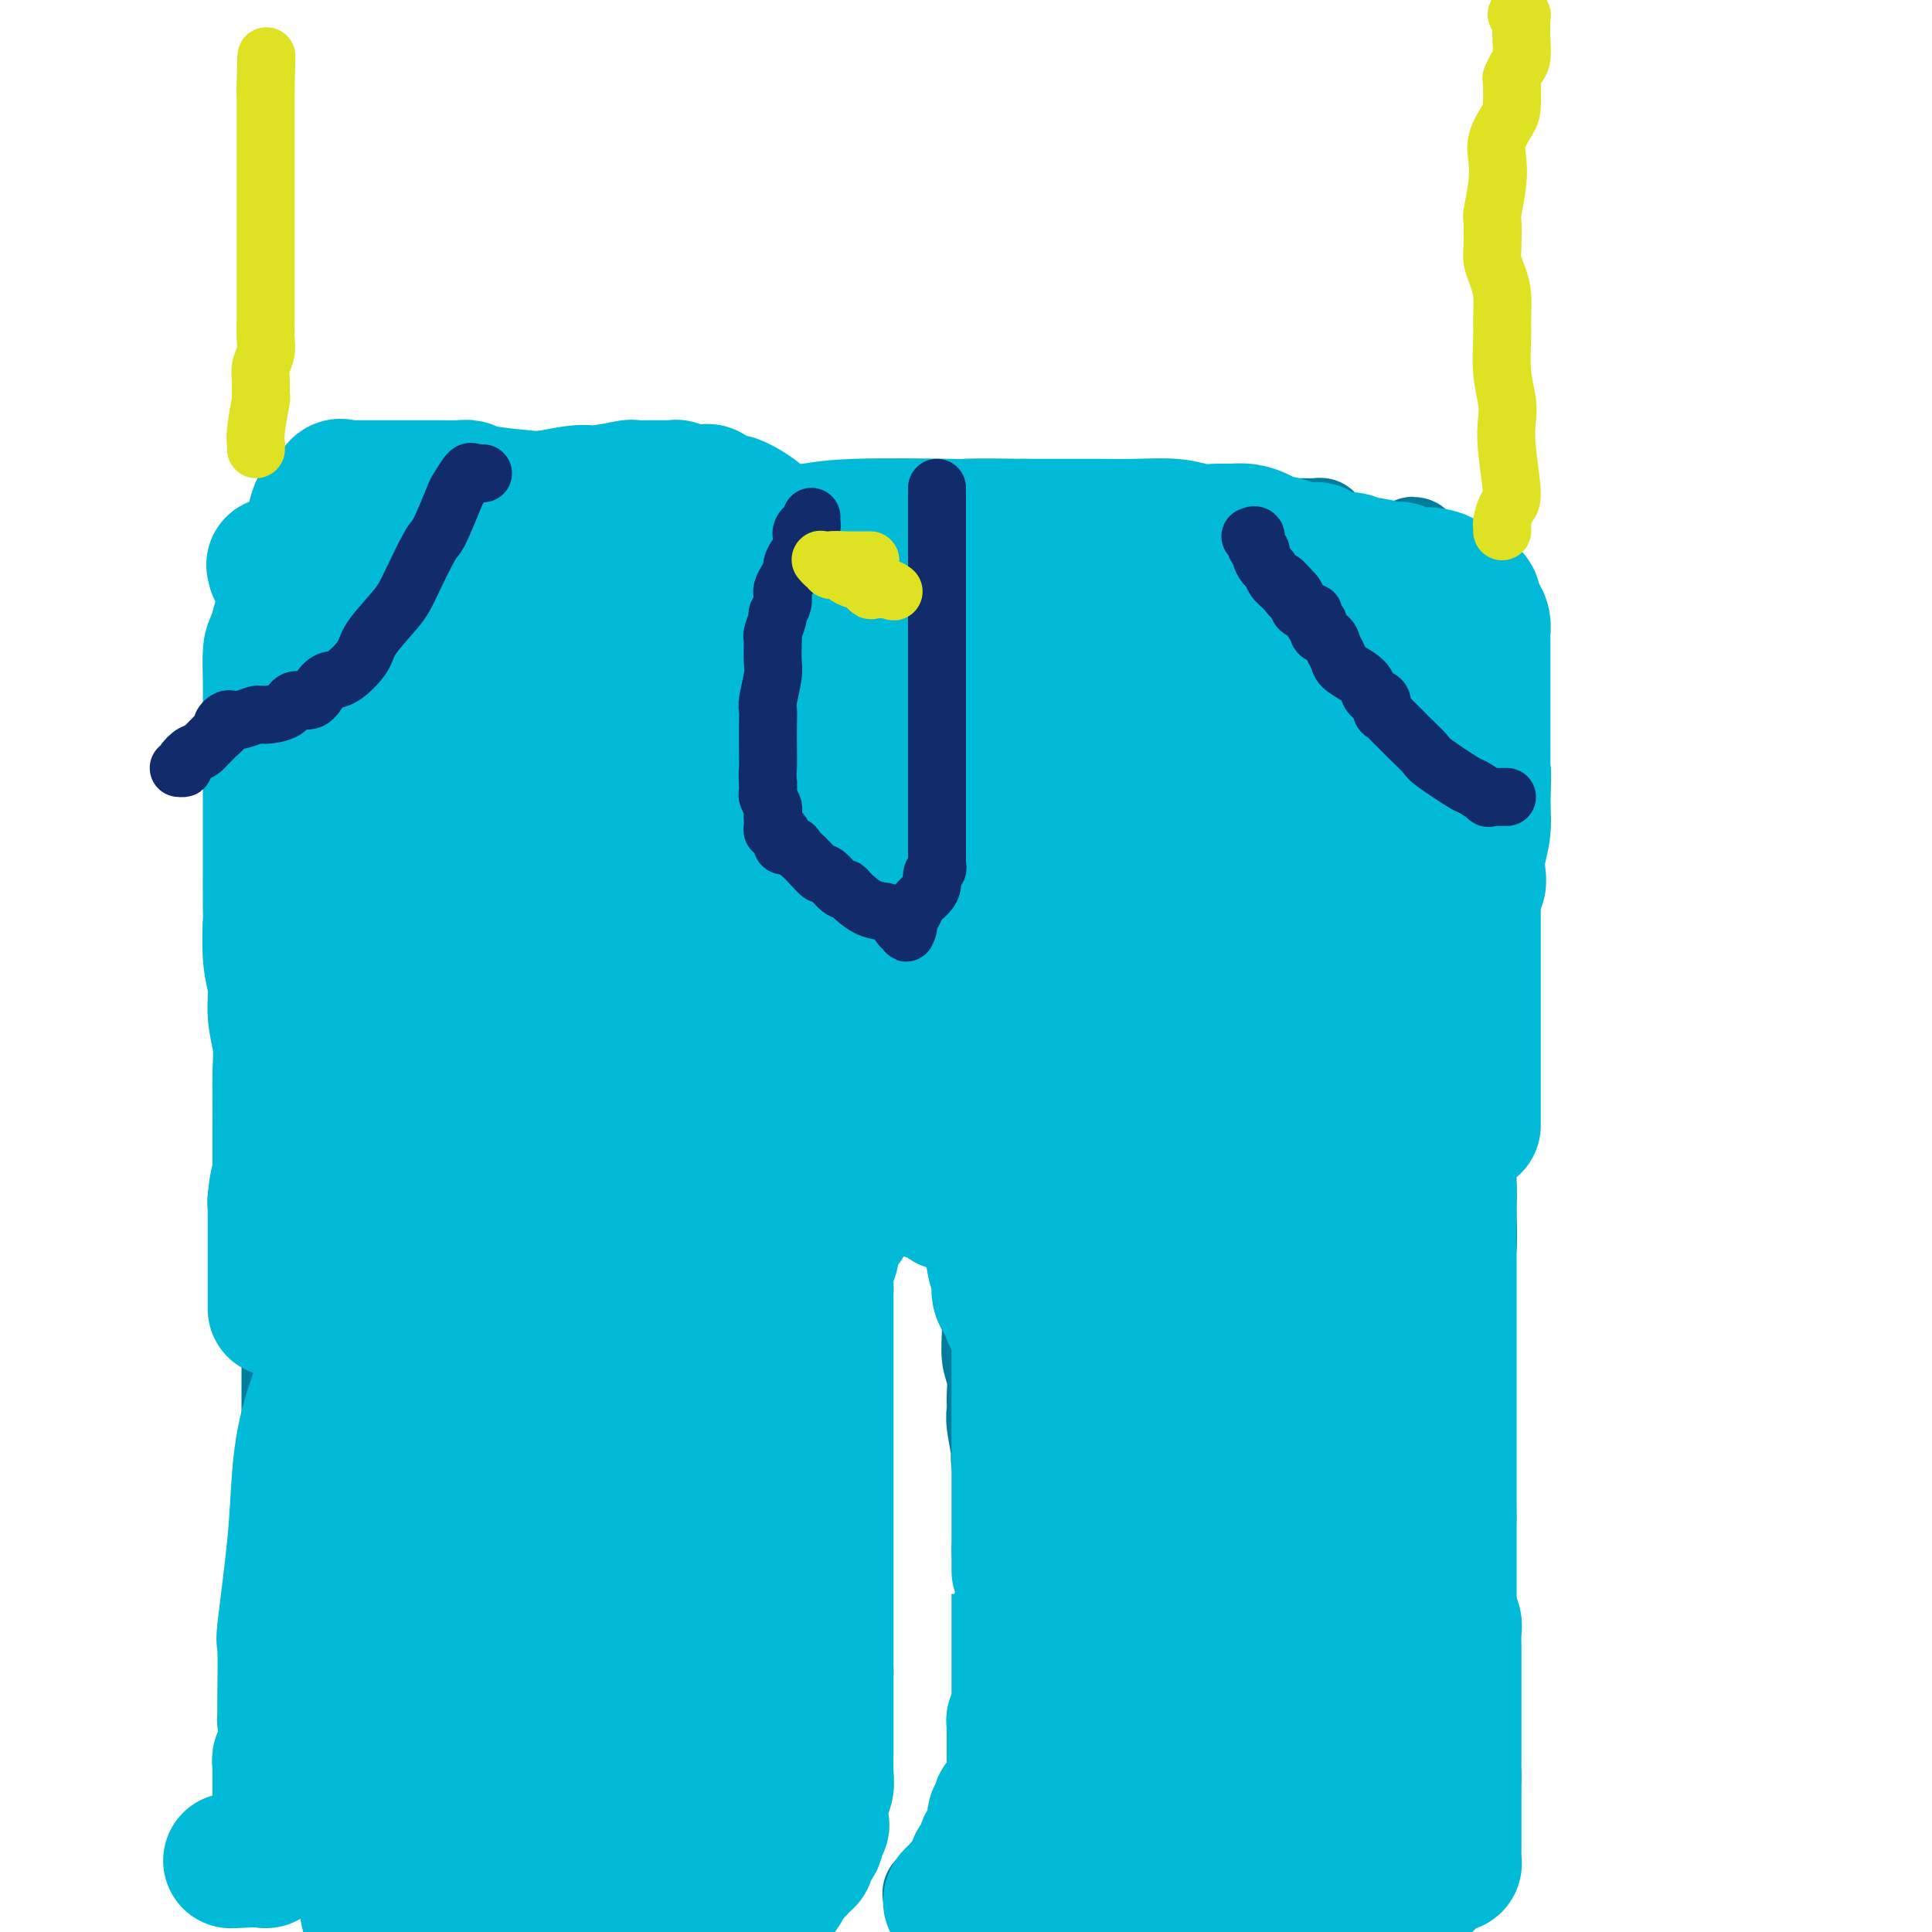 <svg viewBox='0 0 400 400' version='1.1' xmlns='http://www.w3.org/2000/svg' xmlns:xlink='http://www.w3.org/1999/xlink'><g fill='none' stroke='#007C9C' stroke-width='20' stroke-linecap='round' stroke-linejoin='round'><path d='M274,110c-0.547,-0.423 -1.094,-0.845 -1,-1c0.094,-0.155 0.829,-0.041 0,0c-0.829,0.041 -3.222,0.011 -5,0c-1.778,-0.011 -2.940,-0.003 -5,0c-2.060,0.003 -5.019,0.001 -8,0c-2.981,-0.001 -5.983,-0.000 -9,0c-3.017,0.000 -6.049,0.000 -9,0c-2.951,-0.000 -5.822,-0.000 -8,0c-2.178,0.000 -3.662,0.000 -5,0c-1.338,-0.000 -2.530,-0.000 -5,0c-2.470,0.000 -6.217,0.000 -8,0c-1.783,-0.000 -1.603,-0.000 -4,0c-2.397,0.000 -7.370,0.000 -10,0c-2.630,-0.000 -2.915,-0.000 -4,0c-1.085,0.000 -2.970,0.000 -5,0c-2.030,-0.000 -4.206,-0.000 -6,0c-1.794,0.000 -3.206,0.000 -5,0c-1.794,-0.000 -3.969,-0.000 -6,0c-2.031,0.000 -3.918,0.000 -5,0c-1.082,-0.000 -1.358,-0.001 -2,0c-0.642,0.001 -1.648,0.004 -2,0c-0.352,-0.004 -0.048,-0.014 -1,0c-0.952,0.014 -3.159,0.052 -4,0c-0.841,-0.052 -0.316,-0.196 -2,0c-1.684,0.196 -5.575,0.730 -8,1c-2.425,0.270 -3.382,0.277 -5,0c-1.618,-0.277 -3.898,-0.837 -7,-1c-3.102,-0.163 -7.028,0.072 -11,0c-3.972,-0.072 -7.992,-0.449 -11,-1c-3.008,-0.551 -5.004,-1.275 -7,-2'/><path d='M106,106c-6.095,-0.620 -3.332,-0.170 -3,0c0.332,0.170 -1.766,0.060 -3,0c-1.234,-0.060 -1.604,-0.069 -2,0c-0.396,0.069 -0.817,0.215 -2,0c-1.183,-0.215 -3.126,-0.790 -4,-1c-0.874,-0.210 -0.677,-0.056 -1,0c-0.323,0.056 -1.164,0.015 -2,0c-0.836,-0.015 -1.667,-0.004 -3,0c-1.333,0.004 -3.169,0.001 -5,0c-1.831,-0.001 -3.656,-0.000 -5,0c-1.344,0.000 -2.205,0.000 -3,0c-0.795,-0.000 -1.522,0.000 -2,0c-0.478,-0.000 -0.707,-0.001 -1,0c-0.293,0.001 -0.651,0.002 -1,0c-0.349,-0.002 -0.690,-0.008 -1,0c-0.310,0.008 -0.589,0.029 -1,0c-0.411,-0.029 -0.955,-0.110 -1,0c-0.045,0.110 0.410,0.411 0,1c-0.410,0.589 -1.685,1.468 -2,2c-0.315,0.532 0.328,0.718 0,1c-0.328,0.282 -1.629,0.658 -2,1c-0.371,0.342 0.188,0.648 0,2c-0.188,1.352 -1.122,3.751 -2,5c-0.878,1.249 -1.699,1.349 -2,2c-0.301,0.651 -0.081,1.852 0,3c0.081,1.148 0.022,2.244 0,3c-0.022,0.756 -0.006,1.172 0,2c0.006,0.828 0.002,2.067 0,4c-0.002,1.933 -0.000,4.559 0,6c0.000,1.441 0.000,1.697 0,3c-0.000,1.303 -0.000,3.651 0,6'/><path d='M58,146c-0.001,4.718 -0.002,3.014 0,3c0.002,-0.014 0.008,1.662 0,4c-0.008,2.338 -0.030,5.338 0,8c0.030,2.662 0.113,4.985 0,8c-0.113,3.015 -0.423,6.720 0,10c0.423,3.280 1.577,6.134 2,9c0.423,2.866 0.113,5.745 0,8c-0.113,2.255 -0.030,3.885 0,5c0.030,1.115 0.008,1.714 0,3c-0.008,1.286 -0.002,3.259 0,4c0.002,0.741 0.001,0.249 0,1c-0.001,0.751 -0.000,2.745 0,4c0.000,1.255 0.000,1.769 0,3c-0.000,1.231 -0.000,3.177 0,5c0.000,1.823 0.000,3.522 0,5c-0.000,1.478 -0.000,2.735 0,4c0.000,1.265 0.000,2.539 0,4c-0.000,1.461 0.000,3.110 0,5c-0.000,1.890 -0.000,4.020 0,6c0.000,1.980 0.000,3.810 0,5c-0.000,1.190 -0.000,1.741 0,4c0.000,2.259 0.000,6.227 0,8c-0.000,1.773 -0.000,1.350 0,3c0.000,1.650 0.000,5.372 0,8c-0.000,2.628 -0.001,4.162 0,6c0.001,1.838 0.004,3.982 0,6c-0.004,2.018 -0.015,3.911 0,6c0.015,2.089 0.056,4.374 0,7c-0.056,2.626 -0.207,5.592 0,8c0.207,2.408 0.774,4.260 1,6c0.226,1.740 0.113,3.370 0,5'/><path d='M61,317c0.464,27.164 0.124,9.576 0,4c-0.124,-5.576 -0.033,0.862 0,4c0.033,3.138 0.009,2.977 0,3c-0.009,0.023 -0.002,0.232 0,1c0.002,0.768 0.001,2.096 0,3c-0.001,0.904 -0.000,1.386 0,2c0.000,0.614 0.000,1.361 0,2c-0.000,0.639 0.000,1.171 0,2c-0.000,0.829 -0.000,1.954 0,3c0.000,1.046 0.001,2.013 0,3c-0.001,0.987 -0.004,1.995 0,3c0.004,1.005 0.016,2.006 0,3c-0.016,0.994 -0.061,1.980 0,3c0.061,1.020 0.227,2.072 0,4c-0.227,1.928 -0.845,4.730 -1,6c-0.155,1.270 0.155,1.009 0,1c-0.155,-0.009 -0.774,0.235 -1,1c-0.226,0.765 -0.060,2.051 0,3c0.060,0.949 0.012,1.561 0,2c-0.012,0.439 0.011,0.705 0,1c-0.011,0.295 -0.055,0.618 0,1c0.055,0.382 0.210,0.822 0,1c-0.210,0.178 -0.786,0.093 -1,0c-0.214,-0.093 -0.068,-0.195 0,0c0.068,0.195 0.057,0.686 0,1c-0.057,0.314 -0.159,0.451 0,1c0.159,0.549 0.578,1.509 1,2c0.422,0.491 0.845,0.513 1,1c0.155,0.487 0.042,1.439 0,2c-0.042,0.561 -0.012,0.732 0,1c0.012,0.268 0.006,0.634 0,1'/><path d='M60,382c0.008,10.085 0.526,2.797 1,0c0.474,-2.797 0.902,-1.103 1,0c0.098,1.103 -0.136,1.616 0,2c0.136,0.384 0.642,0.639 1,1c0.358,0.361 0.568,0.829 1,1c0.432,0.171 1.087,0.046 1,0c-0.087,-0.046 -0.915,-0.012 0,0c0.915,0.012 3.573,0.003 5,0c1.427,-0.003 1.624,-0.001 2,0c0.376,0.001 0.933,0.000 1,0c0.067,-0.000 -0.356,-0.001 0,0c0.356,0.001 1.490,0.002 2,0c0.510,-0.002 0.397,-0.008 1,0c0.603,0.008 1.923,0.030 3,0c1.077,-0.030 1.912,-0.113 3,0c1.088,0.113 2.429,0.423 4,1c1.571,0.577 3.372,1.422 5,2c1.628,0.578 3.082,0.891 5,1c1.918,0.109 4.299,0.015 7,0c2.701,-0.015 5.724,0.048 7,0c1.276,-0.048 0.807,-0.209 2,0c1.193,0.209 4.049,0.788 5,1c0.951,0.212 -0.002,0.057 0,0c0.002,-0.057 0.958,-0.015 2,0c1.042,0.015 2.169,0.004 3,0c0.831,-0.004 1.367,-0.001 2,0c0.633,0.001 1.363,0.000 2,0c0.637,-0.000 1.182,-0.000 2,0c0.818,0.000 1.909,0.000 3,0'/><path d='M131,391c11.240,0.774 5.841,0.207 4,0c-1.841,-0.207 -0.125,-0.056 2,0c2.125,0.056 4.660,0.015 6,0c1.340,-0.015 1.485,-0.004 2,0c0.515,0.004 1.398,0.002 2,0c0.602,-0.002 0.921,-0.004 2,0c1.079,0.004 2.917,0.015 4,0c1.083,-0.015 1.411,-0.057 2,0c0.589,0.057 1.438,0.212 2,0c0.562,-0.212 0.837,-0.793 1,-1c0.163,-0.207 0.216,-0.042 1,0c0.784,0.042 2.301,-0.041 3,0c0.699,0.041 0.579,0.204 1,0c0.421,-0.204 1.381,-0.776 2,-1c0.619,-0.224 0.897,-0.101 1,0c0.103,0.101 0.031,0.179 0,0c-0.031,-0.179 -0.022,-0.616 0,-1c0.022,-0.384 0.059,-0.714 0,-1c-0.059,-0.286 -0.212,-0.527 0,-1c0.212,-0.473 0.789,-1.178 1,-2c0.211,-0.822 0.057,-1.761 0,-2c-0.057,-0.239 -0.015,0.221 0,0c0.015,-0.221 0.004,-1.123 0,-2c-0.004,-0.877 -0.001,-1.731 0,-2c0.001,-0.269 0.000,0.046 0,0c-0.000,-0.046 -0.000,-0.451 0,-1c0.000,-0.549 0.000,-1.240 0,-2c-0.000,-0.760 -0.000,-1.589 0,-2c0.000,-0.411 0.000,-0.403 0,-1c-0.000,-0.597 -0.000,-1.798 0,-3'/><path d='M167,369c0.309,-3.107 0.083,-0.876 0,-1c-0.083,-0.124 -0.022,-2.605 0,-4c0.022,-1.395 0.006,-1.705 0,-2c-0.006,-0.295 -0.003,-0.575 0,-1c0.003,-0.425 0.004,-0.994 0,-2c-0.004,-1.006 -0.015,-2.449 0,-3c0.015,-0.551 0.057,-0.211 0,-1c-0.057,-0.789 -0.211,-2.707 0,-4c0.211,-1.293 0.789,-1.959 1,-3c0.211,-1.041 0.057,-2.456 0,-3c-0.057,-0.544 -0.015,-0.219 0,-1c0.015,-0.781 0.004,-2.670 0,-4c-0.004,-1.330 -0.001,-2.102 0,-3c0.001,-0.898 0.000,-1.922 0,-3c-0.000,-1.078 -0.000,-2.211 0,-3c0.000,-0.789 0.000,-1.235 0,-2c-0.000,-0.765 -0.000,-1.848 0,-3c0.000,-1.152 0.000,-2.374 0,-3c-0.000,-0.626 -0.000,-0.657 0,-1c0.000,-0.343 0.000,-0.998 0,-2c-0.000,-1.002 -0.000,-2.351 0,-3c0.000,-0.649 0.000,-0.597 0,-1c-0.000,-0.403 -0.001,-1.261 0,-2c0.001,-0.739 0.004,-1.358 0,-2c-0.004,-0.642 -0.016,-1.307 0,-2c0.016,-0.693 0.060,-1.415 0,-2c-0.060,-0.585 -0.222,-1.033 0,-2c0.222,-0.967 0.829,-2.453 1,-3c0.171,-0.547 -0.094,-0.156 0,-1c0.094,-0.844 0.547,-2.922 1,-5'/><path d='M170,297c0.403,-11.309 -0.089,-3.582 0,-2c0.089,1.582 0.760,-2.981 1,-5c0.240,-2.019 0.050,-1.495 0,-2c-0.050,-0.505 0.039,-2.040 0,-3c-0.039,-0.960 -0.207,-1.343 0,-2c0.207,-0.657 0.787,-1.586 1,-2c0.213,-0.414 0.057,-0.313 0,-1c-0.057,-0.687 -0.015,-2.162 0,-3c0.015,-0.838 0.004,-1.039 0,-1c-0.004,0.039 -0.001,0.320 0,0c0.001,-0.320 0.000,-1.239 0,-2c-0.000,-0.761 -0.000,-1.362 0,-2c0.000,-0.638 0.000,-1.312 0,-2c-0.000,-0.688 -0.000,-1.389 0,-2c0.000,-0.611 0.000,-1.134 0,-2c-0.000,-0.866 -0.000,-2.077 0,-3c0.000,-0.923 0.000,-1.557 0,-2c-0.000,-0.443 -0.000,-0.696 0,-1c0.000,-0.304 0.000,-0.660 0,-1c-0.000,-0.340 -0.000,-0.665 0,-1c0.000,-0.335 0.000,-0.680 0,-1c-0.000,-0.320 -0.000,-0.614 0,-1c0.000,-0.386 0.000,-0.863 0,-1c-0.000,-0.137 -0.000,0.065 0,0c0.000,-0.065 0.000,-0.398 0,-1c-0.000,-0.602 -0.000,-1.475 0,-2c0.000,-0.525 0.000,-0.704 0,-1c-0.000,-0.296 -0.000,-0.708 0,-1c0.000,-0.292 0.000,-0.463 0,-1c0.000,-0.537 -0.000,-1.439 0,-2c0.000,-0.561 0.000,-0.780 0,-1'/><path d='M172,246c0.280,-7.829 -0.021,-1.902 0,0c0.021,1.902 0.364,-0.221 1,-1c0.636,-0.779 1.563,-0.213 2,0c0.437,0.213 0.383,0.072 1,0c0.617,-0.072 1.907,-0.076 3,0c1.093,0.076 1.991,0.231 3,0c1.009,-0.231 2.130,-0.846 3,-1c0.870,-0.154 1.490,0.155 2,0c0.510,-0.155 0.910,-0.774 1,-1c0.090,-0.226 -0.131,-0.061 0,0c0.131,0.061 0.613,0.016 1,0c0.387,-0.016 0.677,-0.004 1,0c0.323,0.004 0.678,-0.001 1,0c0.322,0.001 0.611,0.007 1,0c0.389,-0.007 0.878,-0.029 1,0c0.122,0.029 -0.122,0.108 0,0c0.122,-0.108 0.609,-0.402 1,0c0.391,0.402 0.685,1.501 1,2c0.315,0.499 0.652,0.398 1,1c0.348,0.602 0.706,1.906 1,3c0.294,1.094 0.523,1.979 1,3c0.477,1.021 1.202,2.177 2,3c0.798,0.823 1.667,1.313 2,2c0.333,0.687 0.128,1.569 0,2c-0.128,0.431 -0.179,0.409 0,1c0.179,0.591 0.590,1.796 1,3'/><path d='M203,263c1.558,3.705 0.952,2.966 1,3c0.048,0.034 0.749,0.840 1,2c0.251,1.160 0.053,2.673 0,4c-0.053,1.327 0.039,2.467 0,4c-0.039,1.533 -0.208,3.460 0,5c0.208,1.540 0.792,2.695 1,4c0.208,1.305 0.040,2.762 0,4c-0.040,1.238 0.049,2.258 0,3c-0.049,0.742 -0.238,1.207 0,3c0.238,1.793 0.901,4.913 1,6c0.099,1.087 -0.366,0.142 0,2c0.366,1.858 1.562,6.521 2,9c0.438,2.479 0.118,2.776 0,4c-0.118,1.224 -0.036,3.375 0,5c0.036,1.625 0.024,2.725 0,4c-0.024,1.275 -0.059,2.726 0,4c0.059,1.274 0.212,2.370 0,4c-0.212,1.630 -0.789,3.794 -1,5c-0.211,1.206 -0.058,1.455 0,2c0.058,0.545 0.019,1.388 0,2c-0.019,0.612 -0.019,0.994 0,2c0.019,1.006 0.057,2.638 0,3c-0.057,0.362 -0.209,-0.544 0,1c0.209,1.544 0.778,5.539 1,8c0.222,2.461 0.098,3.390 0,5c-0.098,1.610 -0.170,3.901 0,6c0.170,2.099 0.581,4.004 1,5c0.419,0.996 0.844,1.081 1,2c0.156,0.919 0.042,2.670 0,4c-0.042,1.330 -0.012,2.237 0,3c0.012,0.763 0.006,1.381 0,2'/><path d='M211,383c0.266,11.464 -0.069,4.622 0,3c0.069,-1.622 0.543,1.974 1,4c0.457,2.026 0.896,2.481 1,3c0.104,0.519 -0.126,1.101 0,2c0.126,0.899 0.607,2.114 1,3c0.393,0.886 0.696,1.443 1,2'/><path d='M253,399c-0.211,0.062 -0.422,0.123 0,0c0.422,-0.123 1.476,-0.432 2,-1c0.524,-0.568 0.519,-1.395 1,-2c0.481,-0.605 1.449,-0.989 2,-1c0.551,-0.011 0.685,0.351 1,0c0.315,-0.351 0.810,-1.415 1,-2c0.190,-0.585 0.076,-0.691 0,-1c-0.076,-0.309 -0.116,-0.823 0,-1c0.116,-0.177 0.386,-0.018 1,0c0.614,0.018 1.573,-0.104 2,0c0.427,0.104 0.321,0.434 1,0c0.679,-0.434 2.141,-1.633 3,-2c0.859,-0.367 1.115,0.098 2,0c0.885,-0.098 2.398,-0.758 4,-1c1.602,-0.242 3.294,-0.065 5,0c1.706,0.065 3.427,0.018 4,0c0.573,-0.018 -0.001,-0.006 0,0c0.001,0.006 0.576,0.005 1,0c0.424,-0.005 0.696,-0.013 1,0c0.304,0.013 0.640,0.046 1,0c0.360,-0.046 0.745,-0.171 1,0c0.255,0.171 0.381,0.638 1,1c0.619,0.362 1.732,0.619 2,1c0.268,0.381 -0.310,0.886 0,1c0.310,0.114 1.506,-0.162 2,0c0.494,0.162 0.284,0.760 0,1c-0.284,0.240 -0.642,0.120 -1,0'/><path d='M290,392c0.506,0.619 -0.727,0.166 -3,0c-2.273,-0.166 -5.584,-0.044 -7,0c-1.416,0.044 -0.935,0.012 -3,0c-2.065,-0.012 -6.676,-0.003 -10,0c-3.324,0.003 -5.362,0.001 -8,0c-2.638,-0.001 -5.878,-0.000 -8,0c-2.122,0.000 -3.127,0.000 -4,0c-0.873,-0.000 -1.615,-0.000 -3,0c-1.385,0.000 -3.414,0.000 -5,0c-1.586,-0.000 -2.731,-0.000 -5,0c-2.269,0.000 -5.663,0.000 -9,0c-3.337,-0.000 -6.616,-0.000 -9,0c-2.384,0.000 -3.873,0.000 -6,0c-2.127,-0.000 -4.893,-0.000 -6,0c-1.107,0.000 -0.554,0.000 -1,0c-0.446,-0.000 -1.889,-0.000 -3,0c-1.111,0.000 -1.889,0.000 -2,0c-0.111,-0.000 0.444,-0.000 1,0'/><path d='M199,392c-13.556,0.000 -1.945,0.000 3,0c4.945,0.000 3.223,0.000 3,0c-0.223,0.000 1.051,0.000 2,0c0.949,0.000 1.572,0.000 2,0c0.428,0.000 0.662,0.000 1,0c0.338,0.000 0.781,0.000 1,0c0.219,0.000 0.213,0.000 1,0c0.787,0.000 2.368,0.000 3,0c0.632,0.000 0.316,0.000 0,0'/><path d='M300,389c-0.000,-1.175 -0.000,-2.351 0,-3c0.000,-0.649 0.000,-0.772 0,-1c-0.000,-0.228 -0.000,-0.560 0,-3c0.000,-2.440 0.000,-6.988 0,-9c-0.000,-2.012 -0.000,-1.489 0,-4c0.000,-2.511 0.000,-8.058 0,-12c-0.000,-3.942 -0.000,-6.281 0,-9c0.000,-2.719 0.000,-5.820 0,-9c-0.000,-3.180 -0.001,-6.440 0,-9c0.001,-2.560 0.003,-4.421 0,-7c-0.003,-2.579 -0.012,-5.875 0,-9c0.012,-3.125 0.045,-6.080 0,-9c-0.045,-2.920 -0.170,-5.805 0,-9c0.170,-3.195 0.633,-6.699 1,-9c0.367,-2.301 0.638,-3.397 1,-6c0.362,-2.603 0.815,-6.712 1,-8c0.185,-1.288 0.102,0.246 0,-1c-0.102,-1.246 -0.224,-5.272 0,-8c0.224,-2.728 0.795,-4.160 1,-6c0.205,-1.840 0.044,-4.089 0,-6c-0.044,-1.911 0.031,-3.485 0,-6c-0.031,-2.515 -0.166,-5.972 0,-9c0.166,-3.028 0.633,-5.626 1,-8c0.367,-2.374 0.634,-4.523 1,-7c0.366,-2.477 0.829,-5.282 1,-8c0.171,-2.718 0.049,-5.348 0,-8c-0.049,-2.652 -0.024,-5.326 0,-8'/><path d='M307,198c1.083,-17.036 0.290,-10.627 0,-9c-0.290,1.627 -0.078,-1.530 0,-4c0.078,-2.470 0.021,-4.254 0,-6c-0.021,-1.746 -0.005,-3.454 0,-5c0.005,-1.546 0.001,-2.929 0,-4c-0.001,-1.071 0.001,-1.830 0,-3c-0.001,-1.170 -0.004,-2.752 0,-4c0.004,-1.248 0.016,-2.164 0,-3c-0.016,-0.836 -0.061,-1.593 0,-2c0.061,-0.407 0.228,-0.465 0,-1c-0.228,-0.535 -0.849,-1.548 -1,-2c-0.151,-0.452 0.170,-0.343 0,-1c-0.170,-0.657 -0.829,-2.080 -1,-3c-0.171,-0.920 0.147,-1.337 0,-2c-0.147,-0.663 -0.759,-1.571 -1,-2c-0.241,-0.429 -0.111,-0.380 0,-1c0.111,-0.620 0.203,-1.909 0,-3c-0.203,-1.091 -0.700,-1.983 -1,-3c-0.300,-1.017 -0.404,-2.160 -1,-3c-0.596,-0.840 -1.684,-1.379 -2,-2c-0.316,-0.621 0.140,-1.326 0,-2c-0.140,-0.674 -0.878,-1.318 -1,-2c-0.122,-0.682 0.370,-1.404 0,-2c-0.370,-0.596 -1.602,-1.066 -2,-2c-0.398,-0.934 0.038,-2.330 0,-3c-0.038,-0.670 -0.550,-0.613 -1,-1c-0.450,-0.387 -0.839,-1.217 -1,-2c-0.161,-0.783 -0.095,-1.519 0,-2c0.095,-0.481 0.218,-0.706 0,-1c-0.218,-0.294 -0.777,-0.655 -1,-1c-0.223,-0.345 -0.112,-0.672 0,-1'/><path d='M294,116c-2.238,-6.286 -1.333,-1.500 -1,0c0.333,1.500 0.095,-0.286 0,-1c-0.095,-0.714 -0.048,-0.357 0,0'/></g>
<g fill='none' stroke='#00BAD8' stroke-width='28' stroke-linecap='round' stroke-linejoin='round'><path d='M236,379c-0.301,-0.031 -0.601,-0.061 -1,0c-0.399,0.061 -0.895,0.214 -1,0c-0.105,-0.214 0.183,-0.794 0,-1c-0.183,-0.206 -0.837,-0.039 -1,0c-0.163,0.039 0.167,-0.049 0,0c-0.167,0.049 -0.829,0.236 -1,0c-0.171,-0.236 0.151,-0.893 0,-1c-0.151,-0.107 -0.773,0.337 -1,0c-0.227,-0.337 -0.058,-1.454 0,-2c0.058,-0.546 0.005,-0.520 0,-1c-0.005,-0.480 0.037,-1.467 0,-2c-0.037,-0.533 -0.153,-0.613 0,-1c0.153,-0.387 0.576,-1.080 1,-2c0.424,-0.920 0.849,-2.067 1,-3c0.151,-0.933 0.026,-1.654 0,-2c-0.026,-0.346 0.045,-0.319 0,-1c-0.045,-0.681 -0.208,-2.069 0,-3c0.208,-0.931 0.787,-1.404 1,-2c0.213,-0.596 0.061,-1.313 0,-2c-0.061,-0.687 -0.030,-1.343 0,-2'/><path d='M234,354c0.464,-3.668 0.124,-2.337 0,-2c-0.124,0.337 -0.033,-0.322 0,-1c0.033,-0.678 0.009,-1.377 0,-2c-0.009,-0.623 -0.002,-1.169 0,-2c0.002,-0.831 0.001,-1.947 0,-3c-0.001,-1.053 -0.001,-2.042 0,-3c0.001,-0.958 0.004,-1.885 0,-3c-0.004,-1.115 -0.015,-2.419 0,-4c0.015,-1.581 0.057,-3.440 0,-5c-0.057,-1.560 -0.211,-2.820 0,-4c0.211,-1.180 0.789,-2.279 1,-4c0.211,-1.721 0.057,-4.062 0,-5c-0.057,-0.938 -0.015,-0.472 0,-1c0.015,-0.528 0.004,-2.051 0,-3c-0.004,-0.949 -0.001,-1.325 0,-2c0.001,-0.675 0.000,-1.649 0,-3c-0.000,-1.351 -0.000,-3.077 0,-4c0.000,-0.923 0.000,-1.041 0,-2c-0.000,-0.959 -0.000,-2.760 0,-4c0.000,-1.240 0.000,-1.921 0,-3c-0.000,-1.079 -0.000,-2.556 0,-4c0.000,-1.444 0.000,-2.855 0,-4c-0.000,-1.145 -0.000,-2.023 0,-4c0.000,-1.977 0.000,-5.052 0,-6c-0.000,-0.948 -0.001,0.230 0,-1c0.001,-1.230 0.004,-4.870 0,-7c-0.004,-2.130 -0.015,-2.750 0,-4c0.015,-1.250 0.056,-3.129 0,-5c-0.056,-1.871 -0.207,-3.735 0,-6c0.207,-2.265 0.774,-4.933 1,-7c0.226,-2.067 0.113,-3.534 0,-5'/><path d='M236,241c0.771,-18.413 1.699,-7.947 2,-5c0.301,2.947 -0.025,-1.627 0,-5c0.025,-3.373 0.402,-5.547 1,-7c0.598,-1.453 1.417,-2.186 2,-4c0.583,-1.814 0.931,-4.711 1,-6c0.069,-1.289 -0.140,-0.971 0,-3c0.140,-2.029 0.630,-6.404 1,-9c0.370,-2.596 0.620,-3.411 1,-5c0.380,-1.589 0.889,-3.951 1,-6c0.111,-2.049 -0.178,-3.786 0,-5c0.178,-1.214 0.821,-1.906 1,-3c0.179,-1.094 -0.106,-2.591 0,-4c0.106,-1.409 0.603,-2.732 1,-4c0.397,-1.268 0.694,-2.483 1,-4c0.306,-1.517 0.622,-3.338 1,-5c0.378,-1.662 0.819,-3.166 1,-5c0.181,-1.834 0.101,-3.999 0,-5c-0.101,-1.001 -0.223,-0.837 0,-2c0.223,-1.163 0.792,-3.652 1,-5c0.208,-1.348 0.056,-1.553 0,-2c-0.056,-0.447 -0.015,-1.135 0,-2c0.015,-0.865 0.004,-1.908 0,-3c-0.004,-1.092 -0.001,-2.232 0,-3c0.001,-0.768 0.001,-1.165 0,-2c-0.001,-0.835 -0.001,-2.108 0,-3c0.001,-0.892 0.003,-1.402 0,-2c-0.003,-0.598 -0.011,-1.284 0,-2c0.011,-0.716 0.041,-1.462 0,-2c-0.041,-0.538 -0.155,-0.868 0,-1c0.155,-0.132 0.577,-0.066 1,0'/><path d='M252,127c0.480,-5.260 0.682,-1.409 1,0c0.318,1.409 0.754,0.378 1,0c0.246,-0.378 0.302,-0.101 1,0c0.698,0.101 2.037,0.026 3,0c0.963,-0.026 1.551,-0.004 2,0c0.449,0.004 0.759,-0.010 1,0c0.241,0.010 0.414,0.044 1,0c0.586,-0.044 1.586,-0.166 2,0c0.414,0.166 0.243,0.619 1,1c0.757,0.381 2.444,0.691 3,1c0.556,0.309 -0.019,0.619 0,1c0.019,0.381 0.631,0.833 1,1c0.369,0.167 0.494,0.049 1,0c0.506,-0.049 1.391,-0.028 2,0c0.609,0.028 0.941,0.063 1,0c0.059,-0.063 -0.156,-0.224 0,0c0.156,0.224 0.683,0.833 1,1c0.317,0.167 0.425,-0.109 1,0c0.575,0.109 1.617,0.603 2,1c0.383,0.397 0.108,0.698 0,1c-0.108,0.302 -0.050,0.607 0,1c0.050,0.393 0.090,0.875 0,1c-0.090,0.125 -0.312,-0.107 0,0c0.312,0.107 1.156,0.554 2,1'/><path d='M279,137c2.778,1.778 2.222,1.222 2,1c-0.222,-0.222 -0.111,-0.111 0,0'/><path d='M259,376c-0.001,-0.338 -0.001,-0.676 0,-1c0.001,-0.324 0.004,-0.634 0,-1c-0.004,-0.366 -0.015,-0.790 0,-1c0.015,-0.210 0.054,-0.208 0,-1c-0.054,-0.792 -0.203,-2.378 0,-3c0.203,-0.622 0.759,-0.280 1,-1c0.241,-0.720 0.169,-2.500 0,-4c-0.169,-1.500 -0.434,-2.719 0,-4c0.434,-1.281 1.566,-2.626 2,-4c0.434,-1.374 0.169,-2.779 0,-4c-0.169,-1.221 -0.241,-2.257 0,-3c0.241,-0.743 0.797,-1.192 1,-2c0.203,-0.808 0.054,-1.975 0,-3c-0.054,-1.025 -0.015,-1.909 0,-2c0.015,-0.091 0.004,0.609 0,0c-0.004,-0.609 -0.001,-2.528 0,-4c0.001,-1.472 0.000,-2.498 0,-4c-0.000,-1.502 -0.000,-3.480 0,-5c0.000,-1.520 0.000,-2.583 0,-4c-0.000,-1.417 -0.000,-3.190 0,-5c0.000,-1.810 0.000,-3.658 0,-6c-0.000,-2.342 -0.001,-5.177 0,-7c0.001,-1.823 0.003,-2.634 0,-4c-0.003,-1.366 -0.012,-3.289 0,-5c0.012,-1.711 0.045,-3.212 0,-5c-0.045,-1.788 -0.170,-3.863 0,-6c0.170,-2.137 0.633,-4.336 1,-7c0.367,-2.664 0.637,-5.794 1,-8c0.363,-2.206 0.818,-3.487 1,-5c0.182,-1.513 0.091,-3.256 0,-5'/><path d='M266,262c1.100,-18.196 0.351,-6.687 0,-4c-0.351,2.687 -0.304,-3.448 0,-7c0.304,-3.552 0.866,-4.520 1,-6c0.134,-1.480 -0.161,-3.473 0,-5c0.161,-1.527 0.779,-2.590 1,-4c0.221,-1.410 0.045,-3.167 0,-5c-0.045,-1.833 0.040,-3.742 0,-5c-0.040,-1.258 -0.207,-1.865 0,-3c0.207,-1.135 0.788,-2.799 1,-5c0.212,-2.201 0.057,-4.938 0,-7c-0.057,-2.062 -0.015,-3.447 0,-5c0.015,-1.553 0.004,-3.273 0,-5c-0.004,-1.727 -0.002,-3.461 0,-5c0.002,-1.539 0.004,-2.885 0,-4c-0.004,-1.115 -0.015,-2.000 0,-3c0.015,-1.000 0.055,-2.113 0,-3c-0.055,-0.887 -0.207,-1.546 0,-2c0.207,-0.454 0.772,-0.702 1,-1c0.228,-0.298 0.118,-0.647 0,-1c-0.118,-0.353 -0.243,-0.708 0,-1c0.243,-0.292 0.853,-0.519 1,-1c0.147,-0.481 -0.171,-1.217 0,-2c0.171,-0.783 0.829,-1.612 1,-2c0.171,-0.388 -0.146,-0.335 0,-1c0.146,-0.665 0.756,-2.047 1,-3c0.244,-0.953 0.122,-1.476 0,-2'/><path d='M273,170c0.863,-3.021 1.020,-2.574 1,-3c-0.020,-0.426 -0.215,-1.724 0,-4c0.215,-2.276 0.842,-5.531 1,-7c0.158,-1.469 -0.153,-1.153 0,-2c0.153,-0.847 0.770,-2.856 1,-4c0.230,-1.144 0.072,-1.424 0,-2c-0.072,-0.576 -0.059,-1.449 0,-2c0.059,-0.551 0.163,-0.780 0,-1c-0.163,-0.220 -0.592,-0.431 -1,0c-0.408,0.431 -0.793,1.503 -1,2c-0.207,0.497 -0.235,0.420 -1,2c-0.765,1.580 -2.268,4.818 -3,7c-0.732,2.182 -0.694,3.307 -1,5c-0.306,1.693 -0.955,3.954 -2,6c-1.045,2.046 -2.485,3.876 -3,6c-0.515,2.124 -0.103,4.542 0,7c0.103,2.458 -0.102,4.958 -1,9c-0.898,4.042 -2.489,9.627 -3,12c-0.511,2.373 0.059,1.533 0,3c-0.059,1.467 -0.747,5.241 -1,8c-0.253,2.759 -0.072,4.503 0,6c0.072,1.497 0.036,2.749 0,4'/><path d='M259,222c-0.773,8.520 -0.205,5.320 0,5c0.205,-0.320 0.048,2.242 0,4c-0.048,1.758 0.013,2.713 0,4c-0.013,1.287 -0.098,2.905 0,4c0.098,1.095 0.381,1.668 0,3c-0.381,1.332 -1.426,3.423 -2,5c-0.574,1.577 -0.679,2.639 -1,5c-0.321,2.361 -0.859,6.022 -1,7c-0.141,0.978 0.116,-0.726 0,0c-0.116,0.726 -0.606,3.884 -1,6c-0.394,2.116 -0.694,3.190 -1,5c-0.306,1.810 -0.618,4.354 -1,6c-0.382,1.646 -0.834,2.393 -1,3c-0.166,0.607 -0.044,1.073 0,2c0.044,0.927 0.012,2.314 0,3c-0.012,0.686 -0.003,0.670 0,1c0.003,0.330 0.001,1.005 0,2c-0.001,0.995 -0.000,2.309 0,3c0.000,0.691 0.000,0.760 0,1c-0.000,0.240 -0.000,0.650 0,1c0.000,0.350 0.000,0.638 0,1c-0.000,0.362 -0.000,0.798 0,1c0.000,0.202 0.000,0.172 0,1c-0.000,0.828 -0.000,2.515 0,3c0.000,0.485 0.000,-0.231 0,0c-0.000,0.231 -0.000,1.408 0,2c0.000,0.592 0.000,0.598 0,1c-0.000,0.402 -0.000,1.201 0,2'/><path d='M251,303c-1.241,13.167 -0.343,5.584 0,3c0.343,-2.584 0.130,-0.170 0,1c-0.130,1.170 -0.179,1.095 0,2c0.179,0.905 0.584,2.792 1,4c0.416,1.208 0.844,1.739 1,3c0.156,1.261 0.042,3.253 0,5c-0.042,1.747 -0.011,3.251 0,5c0.011,1.749 0.003,3.745 0,5c-0.003,1.255 -0.001,1.770 0,3c0.001,1.230 -0.000,3.177 0,4c0.000,0.823 0.001,0.524 0,1c-0.001,0.476 -0.004,1.726 0,3c0.004,1.274 0.015,2.570 0,3c-0.015,0.430 -0.057,-0.007 0,1c0.057,1.007 0.211,3.456 0,5c-0.211,1.544 -0.789,2.182 -1,3c-0.211,0.818 -0.057,1.816 0,3c0.057,1.184 0.015,2.555 0,3c-0.015,0.445 -0.005,-0.035 0,0c0.005,0.035 0.004,0.584 0,1c-0.004,0.416 -0.011,0.699 0,1c0.011,0.301 0.042,0.619 0,1c-0.042,0.381 -0.155,0.823 0,1c0.155,0.177 0.577,0.088 1,0'/><path d='M253,364c0.250,9.451 -0.125,2.579 0,0c0.125,-2.579 0.750,-0.864 1,0c0.250,0.864 0.124,0.877 0,1c-0.124,0.123 -0.246,0.357 0,1c0.246,0.643 0.861,1.696 1,2c0.139,0.304 -0.198,-0.140 0,0c0.198,0.140 0.932,0.864 1,1c0.068,0.136 -0.528,-0.317 0,0c0.528,0.317 2.182,1.406 4,2c1.818,0.594 3.800,0.695 5,1c1.200,0.305 1.616,0.814 2,1c0.384,0.186 0.735,0.050 1,0c0.265,-0.050 0.445,-0.014 1,0c0.555,0.014 1.487,0.005 2,0c0.513,-0.005 0.609,-0.005 1,0c0.391,0.005 1.079,0.016 1,0c-0.079,-0.016 -0.924,-0.060 0,0c0.924,0.060 3.619,0.222 5,0c1.381,-0.222 1.449,-0.829 2,-1c0.551,-0.171 1.586,0.094 2,0c0.414,-0.094 0.207,-0.547 0,-1'/><path d='M282,371c2.166,-0.484 0.580,-0.695 0,-1c-0.580,-0.305 -0.155,-0.706 0,-1c0.155,-0.294 0.042,-0.483 0,-1c-0.042,-0.517 -0.011,-1.363 0,-2c0.011,-0.637 0.003,-1.066 0,-2c-0.003,-0.934 -0.001,-2.372 0,-3c0.001,-0.628 0.000,-0.447 0,-1c-0.000,-0.553 -0.000,-1.842 0,-3c0.000,-1.158 0.000,-2.186 0,-3c-0.000,-0.814 -0.000,-1.412 0,-2c0.000,-0.588 0.000,-1.164 0,-2c-0.000,-0.836 -0.000,-1.931 0,-3c0.000,-1.069 0.000,-2.111 0,-3c-0.000,-0.889 -0.000,-1.624 0,-2c0.000,-0.376 0.000,-0.391 0,-1c-0.000,-0.609 -0.000,-1.811 0,-3c0.000,-1.189 0.000,-2.364 0,-3c-0.000,-0.636 -0.000,-0.733 0,-1c0.000,-0.267 0.000,-0.704 0,-1c-0.000,-0.296 -0.000,-0.451 0,-1c0.000,-0.549 0.000,-1.491 0,-2c-0.000,-0.509 -0.000,-0.586 0,-1c0.000,-0.414 0.001,-1.165 0,-2c-0.001,-0.835 -0.002,-1.753 0,-2c0.002,-0.247 0.007,0.179 0,-1c-0.007,-1.179 -0.026,-3.961 0,-5c0.026,-1.039 0.098,-0.334 0,-1c-0.098,-0.666 -0.367,-2.704 0,-4c0.367,-1.296 1.368,-1.849 2,-3c0.632,-1.151 0.895,-2.900 1,-4c0.105,-1.100 0.053,-1.550 0,-2'/><path d='M285,305c0.692,-1.854 0.921,-1.989 1,-2c0.079,-0.011 0.007,0.101 0,0c-0.007,-0.101 0.051,-0.416 0,-1c-0.051,-0.584 -0.210,-1.436 0,-2c0.210,-0.564 0.787,-0.841 1,-1c0.213,-0.159 0.060,-0.200 0,-1c-0.060,-0.800 -0.026,-2.358 0,-3c0.026,-0.642 0.046,-0.367 0,-1c-0.046,-0.633 -0.156,-2.173 0,-3c0.156,-0.827 0.578,-0.942 1,-2c0.422,-1.058 0.845,-3.058 1,-4c0.155,-0.942 0.041,-0.826 0,-1c-0.041,-0.174 -0.011,-0.637 0,-1c0.011,-0.363 0.003,-0.625 0,-1c-0.003,-0.375 -0.001,-0.864 0,-1c0.001,-0.136 -0.001,0.082 0,0c0.001,-0.082 0.004,-0.462 0,-1c-0.004,-0.538 -0.015,-1.233 0,-2c0.015,-0.767 0.057,-1.606 0,-2c-0.057,-0.394 -0.211,-0.343 0,-1c0.211,-0.657 0.789,-2.020 1,-3c0.211,-0.980 0.057,-1.575 0,-2c-0.057,-0.425 -0.015,-0.680 0,-1c0.015,-0.320 0.004,-0.704 0,-1c-0.004,-0.296 -0.001,-0.503 0,-1c0.001,-0.497 0.000,-1.285 0,-2c-0.000,-0.715 -0.000,-1.358 0,-2'/><path d='M290,263c0.773,-6.467 0.206,-1.633 0,0c-0.206,1.633 -0.051,0.065 0,-1c0.051,-1.065 -0.000,-1.628 0,-2c0.000,-0.372 0.053,-0.554 0,-1c-0.053,-0.446 -0.210,-1.157 0,-2c0.210,-0.843 0.787,-1.817 1,-3c0.213,-1.183 0.061,-2.575 0,-4c-0.061,-1.425 -0.030,-2.884 0,-4c0.030,-1.116 0.061,-1.890 0,-3c-0.061,-1.110 -0.212,-2.557 0,-4c0.212,-1.443 0.789,-2.882 1,-5c0.211,-2.118 0.057,-4.914 0,-6c-0.057,-1.086 -0.015,-0.462 0,-1c0.015,-0.538 0.004,-2.239 0,-3c-0.004,-0.761 -0.001,-0.580 0,-1c0.001,-0.420 0.000,-1.439 0,-2c-0.000,-0.561 -0.000,-0.665 0,-1c0.000,-0.335 0.000,-0.902 0,-1c-0.000,-0.098 -0.000,0.273 0,0c0.000,-0.273 0.000,-1.189 0,-2c-0.000,-0.811 -0.000,-1.516 0,-2c0.000,-0.484 0.000,-0.746 0,-1c-0.000,-0.254 -0.000,-0.501 0,-1c0.000,-0.499 0.000,-1.249 0,-2'/><path d='M292,211c0.249,-8.361 -0.130,-3.262 0,-2c0.130,1.262 0.767,-1.311 1,-3c0.233,-1.689 0.062,-2.493 0,-3c-0.062,-0.507 -0.017,-0.718 0,-1c0.017,-0.282 0.004,-0.634 0,-1c-0.004,-0.366 -0.001,-0.745 0,-1c0.001,-0.255 0.000,-0.385 0,-1c-0.000,-0.615 -0.000,-1.716 0,-2c0.000,-0.284 0.000,0.250 0,0c-0.000,-0.250 -0.000,-1.285 0,-2c0.000,-0.715 0.000,-1.112 0,-2c-0.000,-0.888 -0.000,-2.269 0,-3c0.000,-0.731 0.000,-0.812 0,-1c-0.000,-0.188 -0.000,-0.483 0,-1c0.000,-0.517 0.000,-1.256 0,-2c-0.000,-0.744 -0.000,-1.491 0,-2c0.000,-0.509 0.000,-0.779 0,-1c-0.000,-0.221 -0.000,-0.394 0,-1c0.000,-0.606 0.000,-1.647 0,-2c-0.000,-0.353 -0.000,-0.018 0,0c0.000,0.018 0.000,-0.281 0,-1c-0.000,-0.719 -0.000,-1.860 0,-3'/><path d='M293,176c0.155,-5.464 0.042,-1.622 0,-1c-0.042,0.622 -0.012,-1.974 0,-3c0.012,-1.026 0.007,-0.482 0,-1c-0.007,-0.518 -0.016,-2.098 0,-3c0.016,-0.902 0.057,-1.127 0,-2c-0.057,-0.873 -0.211,-2.396 0,-3c0.211,-0.604 0.789,-0.290 1,-1c0.211,-0.710 0.057,-2.443 0,-3c-0.057,-0.557 -0.015,0.061 0,-1c0.015,-1.061 0.004,-3.800 0,-5c-0.004,-1.200 -0.001,-0.862 0,-1c0.001,-0.138 0.000,-0.754 0,-1c-0.000,-0.246 -0.000,-0.123 0,0'/><path d='M228,343c0.000,-0.476 0.000,-0.952 0,-1c-0.000,-0.048 -0.000,0.332 0,0c0.000,-0.332 0.000,-1.375 0,-2c-0.000,-0.625 -0.000,-0.833 0,-1c0.000,-0.167 0.000,-0.292 0,-1c-0.000,-0.708 -0.000,-2.000 0,-3c0.000,-1.000 0.000,-1.708 0,-2c-0.000,-0.292 -0.000,-0.168 0,-1c0.000,-0.832 0.000,-2.621 0,-3c-0.000,-0.379 -0.001,0.653 0,0c0.001,-0.653 0.003,-2.992 0,-4c-0.003,-1.008 -0.012,-0.687 0,-1c0.012,-0.313 0.044,-1.261 0,-2c-0.044,-0.739 -0.166,-1.270 0,-2c0.166,-0.730 0.619,-1.659 1,-3c0.381,-1.341 0.691,-3.093 1,-4c0.309,-0.907 0.619,-0.968 1,-2c0.381,-1.032 0.834,-3.035 1,-4c0.166,-0.965 0.044,-0.891 0,-1c-0.044,-0.109 -0.012,-0.400 0,-1c0.012,-0.600 0.003,-1.508 0,-2c-0.003,-0.492 -0.001,-0.569 0,-1c0.001,-0.431 0.000,-1.215 0,-2'/><path d='M232,300c0.619,-6.966 0.166,-2.882 0,-2c-0.166,0.882 -0.044,-1.440 0,-3c0.044,-1.560 0.012,-2.358 0,-3c-0.012,-0.642 -0.003,-1.127 0,-2c0.003,-0.873 0.001,-2.133 0,-3c-0.001,-0.867 -0.000,-1.342 0,-2c0.000,-0.658 0.000,-1.500 0,-2c-0.000,-0.500 0.000,-0.658 0,-1c-0.000,-0.342 -0.000,-0.869 0,-1c0.000,-0.131 0.001,0.133 0,0c-0.001,-0.133 -0.003,-0.664 0,-1c0.003,-0.336 0.011,-0.478 0,-1c-0.011,-0.522 -0.042,-1.424 0,-2c0.042,-0.576 0.156,-0.827 0,-1c-0.156,-0.173 -0.581,-0.269 -1,-1c-0.419,-0.731 -0.830,-2.097 -1,-3c-0.170,-0.903 -0.098,-1.344 0,-2c0.098,-0.656 0.222,-1.526 0,-2c-0.222,-0.474 -0.792,-0.552 -1,-1c-0.208,-0.448 -0.056,-1.266 0,-2c0.056,-0.734 0.016,-1.386 0,-2c-0.016,-0.614 -0.008,-1.191 0,-2c0.008,-0.809 0.016,-1.848 0,-3c-0.016,-1.152 -0.057,-2.415 0,-4c0.057,-1.585 0.211,-3.492 0,-5c-0.211,-1.508 -0.789,-2.618 -1,-4c-0.211,-1.382 -0.057,-3.036 0,-4c0.057,-0.964 0.015,-1.238 0,-2c-0.015,-0.762 -0.004,-2.013 0,-3c0.004,-0.987 0.001,-1.711 0,-3c-0.001,-1.289 -0.001,-3.145 0,-5'/><path d='M228,228c-0.115,-12.702 1.598,-8.458 2,-7c0.402,1.458 -0.506,0.131 0,-3c0.506,-3.131 2.427,-8.066 3,-12c0.573,-3.934 -0.200,-6.868 0,-9c0.200,-2.132 1.374,-3.463 2,-5c0.626,-1.537 0.704,-3.279 1,-5c0.296,-1.721 0.812,-3.419 1,-5c0.188,-1.581 0.049,-3.044 0,-4c-0.049,-0.956 -0.009,-1.403 0,-2c0.009,-0.597 -0.013,-1.343 0,-2c0.013,-0.657 0.060,-1.225 0,-2c-0.060,-0.775 -0.226,-1.757 0,-3c0.226,-1.243 0.845,-2.746 1,-4c0.155,-1.254 -0.155,-2.257 0,-3c0.155,-0.743 0.774,-1.225 1,-2c0.226,-0.775 0.060,-1.843 0,-3c-0.060,-1.157 -0.012,-2.404 0,-3c0.012,-0.596 -0.011,-0.541 0,-1c0.011,-0.459 0.055,-1.432 0,-2c-0.055,-0.568 -0.211,-0.729 0,-1c0.211,-0.271 0.788,-0.650 1,-1c0.212,-0.350 0.061,-0.671 0,-1c-0.061,-0.329 -0.030,-0.664 0,-1'/><path d='M240,147c1.887,-12.738 0.603,-4.085 0,-1c-0.603,3.085 -0.526,0.600 0,-1c0.526,-1.600 1.501,-2.317 2,-3c0.499,-0.683 0.523,-1.332 1,-2c0.477,-0.668 1.408,-1.354 2,-2c0.592,-0.646 0.845,-1.253 1,-2c0.155,-0.747 0.214,-1.635 0,-2c-0.214,-0.365 -0.700,-0.206 -1,0c-0.300,0.206 -0.415,0.458 -1,0c-0.585,-0.458 -1.639,-1.625 -2,-2c-0.361,-0.375 -0.028,0.043 -1,0c-0.972,-0.043 -3.247,-0.548 -5,-1c-1.753,-0.452 -2.982,-0.852 -4,-1c-1.018,-0.148 -1.824,-0.042 -3,0c-1.176,0.042 -2.721,0.022 -4,0c-1.279,-0.022 -2.291,-0.047 -3,0c-0.709,0.047 -1.114,0.167 -2,0c-0.886,-0.167 -2.253,-0.619 -3,-1c-0.747,-0.381 -0.873,-0.690 -1,-1'/><path d='M216,128c-4.791,-0.929 -1.768,-0.253 -1,0c0.768,0.253 -0.721,0.083 -2,0c-1.279,-0.083 -2.350,-0.080 -3,0c-0.650,0.080 -0.880,0.237 -2,0c-1.120,-0.237 -3.130,-0.868 -4,-1c-0.870,-0.132 -0.602,0.236 -2,0c-1.398,-0.236 -4.464,-1.077 -6,-2c-1.536,-0.923 -1.542,-1.927 -3,-3c-1.458,-1.073 -4.366,-2.213 -7,-3c-2.634,-0.787 -4.992,-1.220 -8,-2c-3.008,-0.780 -6.666,-1.905 -9,-3c-2.334,-1.095 -3.344,-2.158 -5,-3c-1.656,-0.842 -3.957,-1.463 -5,-2c-1.043,-0.537 -0.828,-0.991 -2,-2c-1.172,-1.009 -3.732,-2.572 -5,-3c-1.268,-0.428 -1.245,0.279 -2,0c-0.755,-0.279 -2.287,-1.543 -3,-2c-0.713,-0.457 -0.606,-0.108 -1,0c-0.394,0.108 -1.290,-0.023 -2,0c-0.710,0.023 -1.236,0.202 -2,0c-0.764,-0.202 -1.767,-0.786 -2,-1c-0.233,-0.214 0.305,-0.057 0,0c-0.305,0.057 -1.452,0.016 -2,0c-0.548,-0.016 -0.495,-0.005 -1,0c-0.505,0.005 -1.567,0.005 -2,0c-0.433,-0.005 -0.238,-0.016 -1,0c-0.762,0.016 -2.480,0.060 -3,0c-0.520,-0.060 0.160,-0.222 -1,0c-1.160,0.222 -4.158,0.829 -6,1c-1.842,0.171 -2.526,-0.094 -4,0c-1.474,0.094 -3.737,0.547 -6,1'/><path d='M114,103c-5.776,0.608 -3.717,1.630 -4,2c-0.283,0.370 -2.906,0.090 -4,0c-1.094,-0.090 -0.657,0.012 -1,0c-0.343,-0.012 -1.467,-0.137 -2,0c-0.533,0.137 -0.476,0.538 -1,1c-0.524,0.462 -1.629,0.986 -2,1c-0.371,0.014 -0.007,-0.481 0,0c0.007,0.481 -0.344,1.937 -1,3c-0.656,1.063 -1.616,1.732 -2,2c-0.384,0.268 -0.192,0.134 0,0'/><path d='M85,129c0.465,0.000 0.931,0.000 1,0c0.069,0.000 -0.258,0.000 0,0c0.258,0.000 1.100,0.000 2,0c0.900,-0.000 1.857,0.000 3,0c1.143,0.000 2.472,0.000 4,0c1.528,0.000 3.254,0.000 5,0c1.746,0.000 3.512,0.000 5,0c1.488,0.000 2.699,0.000 4,0c1.301,0.000 2.691,0.000 4,0c1.309,0.000 2.537,0.000 4,0c1.463,0.000 3.160,0.000 4,0c0.840,0.000 0.822,0.000 2,0c1.178,0.000 3.550,0.000 5,0c1.450,0.000 1.977,0.000 3,0c1.023,0.000 2.540,0.000 4,0c1.460,0.000 2.862,0.000 4,0c1.138,0.000 2.011,0.000 3,0c0.989,0.000 2.096,0.000 3,0c0.904,0.000 1.607,0.000 2,0c0.393,0.000 0.476,0.000 1,0c0.524,0.000 1.489,0.000 2,0c0.511,0.000 0.569,0.000 2,0c1.431,0.000 4.234,0.000 5,0c0.766,0.000 -0.507,0.000 0,0c0.507,0.000 2.792,0.000 4,0c1.208,0.000 1.338,0.000 2,0c0.662,0.000 1.854,0.000 3,0c1.146,0.000 2.245,0.000 3,0c0.755,0.000 1.165,0.000 2,0c0.835,0.000 2.096,0.000 3,0c0.904,0.000 1.452,0.000 2,0'/><path d='M176,129c14.260,0.000 4.412,0.000 1,0c-3.412,0.000 -0.386,0.000 1,0c1.386,-0.000 1.134,0.000 2,0c0.866,0.000 2.850,0.000 4,0c1.150,0.000 1.464,0.000 3,0c1.536,0.000 4.293,0.000 6,0c1.707,0.000 2.365,0.000 3,0c0.635,0.000 1.248,0.000 2,0c0.752,0.000 1.643,0.000 2,0c0.357,0.000 0.178,0.000 0,0'/><path d='M80,131c-0.311,0.000 -0.622,0.000 -1,0c-0.378,0.000 -0.822,0.000 -1,0c-0.178,0.000 -0.089,0.000 0,0'/><path d='M82,127c0.130,0.127 0.260,0.254 0,1c-0.260,0.746 -0.910,2.112 -1,4c-0.090,1.888 0.379,4.299 0,7c-0.379,2.701 -1.607,5.692 -3,9c-1.393,3.308 -2.950,6.933 -4,10c-1.050,3.067 -1.591,5.575 -2,8c-0.409,2.425 -0.684,4.766 -1,7c-0.316,2.234 -0.673,4.359 -1,6c-0.327,1.641 -0.623,2.797 -1,4c-0.377,1.203 -0.833,2.453 -1,4c-0.167,1.547 -0.045,3.392 0,5c0.045,1.608 0.012,2.978 0,4c-0.012,1.022 -0.003,1.694 0,4c0.003,2.306 0.001,6.244 0,8c-0.001,1.756 -0.000,1.330 0,3c0.000,1.670 -0.000,5.435 0,8c0.000,2.565 0.000,3.928 0,5c-0.000,1.072 -0.001,1.852 0,3c0.001,1.148 0.004,2.665 0,4c-0.004,1.335 -0.015,2.487 0,4c0.015,1.513 0.057,3.386 0,5c-0.057,1.614 -0.211,2.969 0,6c0.211,3.031 0.788,7.739 1,10c0.212,2.261 0.061,2.075 0,3c-0.061,0.925 -0.030,2.963 0,5'/><path d='M69,264c0.094,12.853 -0.171,6.486 0,5c0.171,-1.486 0.778,1.908 1,4c0.222,2.092 0.060,2.883 0,4c-0.060,1.117 -0.017,2.560 0,4c0.017,1.440 0.008,2.877 0,4c-0.008,1.123 -0.016,1.932 0,3c0.016,1.068 0.057,2.394 0,3c-0.057,0.606 -0.211,0.491 0,1c0.211,0.509 0.789,1.640 1,2c0.211,0.360 0.057,-0.052 0,0c-0.057,0.052 -0.015,0.568 0,1c0.015,0.432 0.004,0.780 0,1c-0.004,0.220 -0.001,0.313 0,1c0.001,0.687 0.000,1.969 0,3c-0.000,1.031 -0.000,1.811 0,3c0.000,1.189 0.000,2.789 0,4c-0.000,1.211 -0.000,2.034 0,3c0.000,0.966 0.000,2.074 0,3c-0.000,0.926 -0.000,1.671 0,3c0.000,1.329 0.000,3.242 0,4c-0.000,0.758 -0.000,0.360 0,1c0.000,0.640 0.000,2.317 0,3c-0.000,0.683 -0.000,0.372 0,1c0.000,0.628 0.000,2.196 0,3c-0.000,0.804 -0.000,0.845 0,1c0.000,0.155 0.000,0.423 0,1c-0.000,0.577 -0.000,1.464 0,2c0.000,0.536 0.000,0.721 0,1c-0.000,0.279 -0.000,0.651 0,1c0.000,0.349 0.000,0.674 0,1'/><path d='M71,335c0.327,11.169 0.143,3.590 0,1c-0.143,-2.590 -0.246,-0.192 0,2c0.246,2.192 0.839,4.176 1,7c0.161,2.824 -0.112,6.487 0,11c0.112,4.513 0.608,9.876 1,15c0.392,5.124 0.680,10.008 1,12c0.320,1.992 0.674,1.091 1,3c0.326,1.909 0.626,6.629 1,9c0.374,2.371 0.821,2.392 1,3c0.179,0.608 0.089,1.804 0,3'/><path d='M82,399c-0.114,0.202 -0.228,0.404 0,0c0.228,-0.404 0.797,-1.415 1,-2c0.203,-0.585 0.040,-0.745 0,-1c-0.040,-0.255 0.042,-0.604 0,-1c-0.042,-0.396 -0.207,-0.837 0,-2c0.207,-1.163 0.788,-3.047 1,-4c0.212,-0.953 0.057,-0.976 0,-2c-0.057,-1.024 -0.016,-3.049 0,-4c0.016,-0.951 0.007,-0.829 0,-1c-0.007,-0.171 -0.012,-0.634 0,-1c0.012,-0.366 0.041,-0.635 0,-1c-0.041,-0.365 -0.152,-0.827 0,-1c0.152,-0.173 0.566,-0.058 1,0c0.434,0.058 0.889,0.058 1,0c0.111,-0.058 -0.120,-0.175 0,0c0.120,0.175 0.591,0.644 1,1c0.409,0.356 0.756,0.601 1,1c0.244,0.399 0.386,0.952 1,1c0.614,0.048 1.701,-0.410 2,0c0.299,0.410 -0.189,1.687 0,2c0.189,0.313 1.054,-0.339 2,0c0.946,0.339 1.973,1.670 3,3'/><path d='M96,387c2.246,1.197 1.861,0.688 2,1c0.139,0.312 0.803,1.445 2,2c1.197,0.555 2.929,0.534 4,1c1.071,0.466 1.483,1.420 2,2c0.517,0.580 1.140,0.786 2,1c0.860,0.214 1.958,0.436 3,1c1.042,0.564 2.027,1.472 3,2c0.973,0.528 1.934,0.677 3,1c1.066,0.323 2.236,0.819 3,1c0.764,0.181 1.121,0.045 2,0c0.879,-0.045 2.281,-0.001 3,0c0.719,0.001 0.757,-0.042 1,0c0.243,0.042 0.691,0.170 1,0c0.309,-0.170 0.478,-0.638 1,-1c0.522,-0.362 1.398,-0.619 2,-1c0.602,-0.381 0.932,-0.886 1,-1c0.068,-0.114 -0.125,0.162 0,0c0.125,-0.162 0.569,-0.761 1,-1c0.431,-0.239 0.849,-0.117 1,0c0.151,0.117 0.035,0.227 1,0c0.965,-0.227 3.011,-0.793 4,-1c0.989,-0.207 0.921,-0.055 1,0c0.079,0.055 0.303,0.015 1,0c0.697,-0.015 1.865,-0.004 3,0c1.135,0.004 2.236,0.001 3,0c0.764,-0.001 1.191,-0.000 2,0c0.809,0.000 2.000,0.000 3,0c1.000,-0.000 1.808,-0.000 2,0c0.192,0.000 -0.231,0.000 0,0c0.231,-0.000 1.115,-0.000 2,0'/><path d='M155,394c5.581,-0.769 2.034,-0.192 1,0c-1.034,0.192 0.445,0.000 1,0c0.555,-0.000 0.185,0.192 0,0c-0.185,-0.192 -0.187,-0.768 0,-1c0.187,-0.232 0.562,-0.118 1,0c0.438,0.118 0.940,0.242 1,0c0.060,-0.242 -0.323,-0.849 0,-1c0.323,-0.151 1.353,0.154 2,0c0.647,-0.154 0.911,-0.768 1,-1c0.089,-0.232 0.003,-0.083 0,0c-0.003,0.083 0.076,0.099 0,0c-0.076,-0.099 -0.307,-0.314 0,-1c0.307,-0.686 1.154,-1.843 2,-3'/><path d='M164,387c1.636,-1.018 1.227,-0.062 1,0c-0.227,0.062 -0.272,-0.770 0,-1c0.272,-0.230 0.862,0.141 1,0c0.138,-0.141 -0.174,-0.794 0,-1c0.174,-0.206 0.835,0.034 1,0c0.165,-0.034 -0.167,-0.341 0,-1c0.167,-0.659 0.833,-1.669 1,-2c0.167,-0.331 -0.165,0.016 0,0c0.165,-0.016 0.828,-0.395 1,-1c0.172,-0.605 -0.146,-1.436 0,-2c0.146,-0.564 0.757,-0.863 1,-1c0.243,-0.137 0.118,-0.113 0,-1c-0.118,-0.887 -0.228,-2.684 0,-4c0.228,-1.316 0.793,-2.149 1,-3c0.207,-0.851 0.055,-1.718 0,-3c-0.055,-1.282 -0.015,-2.979 0,-4c0.015,-1.021 0.004,-1.367 0,-2c-0.004,-0.633 -0.001,-1.552 0,-2c0.001,-0.448 0.000,-0.426 0,-1c-0.000,-0.574 -0.000,-1.745 0,-2c0.000,-0.255 0.000,0.405 0,0c-0.000,-0.405 -0.000,-1.877 0,-3c0.000,-1.123 0.000,-1.899 0,-2c-0.000,-0.101 -0.000,0.473 0,0c0.000,-0.473 0.000,-1.992 0,-3c-0.000,-1.008 -0.000,-1.504 0,-2'/><path d='M171,346c0.000,-4.471 0.000,-3.648 0,-4c-0.000,-0.352 0.000,-1.880 0,-3c0.000,-1.120 0.000,-1.831 0,-3c0.000,-1.169 0.000,-2.797 0,-4c0.000,-1.203 0.000,-1.980 0,-3c0.000,-1.020 0.000,-2.283 0,-3c0.000,-0.717 -0.000,-0.889 0,-2c0.000,-1.111 0.000,-3.163 0,-4c0.000,-0.837 0.000,-0.459 0,-1c0.000,-0.541 0.000,-2.000 0,-3c0.000,-1.000 0.000,-1.541 0,-2c0.000,-0.459 0.000,-0.835 0,-2c0.000,-1.165 0.000,-3.118 0,-4c0.000,-0.882 0.000,-0.692 0,-1c0.000,-0.308 0.000,-1.113 0,-2c0.000,-0.887 0.000,-1.856 0,-2c0.000,-0.144 0.000,0.538 0,0c0.000,-0.538 0.000,-2.296 0,-3c0.000,-0.704 0.000,-0.356 0,-1c0.000,-0.644 0.000,-2.282 0,-3c0.000,-0.718 0.000,-0.517 0,-1c0.000,-0.483 0.000,-1.651 0,-3c0.000,-1.349 0.000,-2.879 0,-4c0.000,-1.121 0.000,-1.832 0,-3c0.000,-1.168 0.000,-2.792 0,-4c0.000,-1.208 0.000,-2.001 0,-3c0.000,-0.999 0.000,-2.204 0,-3c0.000,-0.796 0.000,-1.182 0,-2c0.000,-0.818 0.000,-2.066 0,-3c0.000,-0.934 0.000,-1.552 0,-2c0.000,-0.448 0.000,-0.724 0,-1'/><path d='M171,267c0.001,-12.853 0.004,-5.485 0,-3c-0.004,2.485 -0.015,0.089 0,-1c0.015,-1.089 0.057,-0.869 0,-1c-0.057,-0.131 -0.211,-0.613 0,-1c0.211,-0.387 0.789,-0.681 1,-1c0.211,-0.319 0.056,-0.664 0,-1c-0.056,-0.336 -0.012,-0.664 0,-1c0.012,-0.336 -0.008,-0.682 0,-1c0.008,-0.318 0.045,-0.609 0,-1c-0.045,-0.391 -0.171,-0.882 0,-1c0.171,-0.118 0.638,0.138 1,0c0.362,-0.138 0.619,-0.669 1,-1c0.381,-0.331 0.887,-0.460 1,-1c0.113,-0.540 -0.167,-1.490 0,-2c0.167,-0.510 0.781,-0.581 1,-1c0.219,-0.419 0.044,-1.188 0,-2c-0.044,-0.812 0.044,-1.668 0,-2c-0.044,-0.332 -0.219,-0.142 0,0c0.219,0.142 0.833,0.234 1,0c0.167,-0.234 -0.114,-0.795 0,-1c0.114,-0.205 0.622,-0.055 1,0c0.378,0.055 0.625,0.015 1,0c0.375,-0.015 0.877,-0.005 1,0c0.123,0.005 -0.133,0.005 0,0c0.133,-0.005 0.654,-0.015 1,0c0.346,0.015 0.515,0.056 1,0c0.485,-0.056 1.284,-0.207 2,0c0.716,0.207 1.347,0.774 2,1c0.653,0.226 1.326,0.113 2,0'/><path d='M188,246c2.592,0.182 3.072,0.637 4,1c0.928,0.363 2.304,0.633 3,1c0.696,0.367 0.711,0.830 1,1c0.289,0.170 0.851,0.045 1,0c0.149,-0.045 -0.116,-0.012 0,0c0.116,0.012 0.611,0.002 1,0c0.389,-0.002 0.671,0.003 1,0c0.329,-0.003 0.704,-0.012 1,0c0.296,0.012 0.515,0.047 1,1c0.485,0.953 1.238,2.824 2,4c0.762,1.176 1.532,1.657 2,3c0.468,1.343 0.632,3.549 1,5c0.368,1.451 0.938,2.146 1,3c0.062,0.854 -0.386,1.868 0,3c0.386,1.132 1.606,2.384 2,3c0.394,0.616 -0.038,0.598 0,1c0.038,0.402 0.546,1.225 1,2c0.454,0.775 0.854,1.504 1,2c0.146,0.496 0.039,0.761 0,1c-0.039,0.239 -0.011,0.452 0,1c0.011,0.548 0.003,1.432 0,2c-0.003,0.568 -0.001,0.819 0,1c0.001,0.181 0.000,0.291 0,1c-0.000,0.709 -0.000,2.016 0,3c0.000,0.984 0.000,1.645 0,3c-0.000,1.355 -0.000,3.405 0,5c0.000,1.595 0.000,2.737 0,5c-0.000,2.263 -0.000,5.648 0,8c0.000,2.352 0.000,3.672 0,6c-0.000,2.328 -0.000,5.664 0,9'/><path d='M211,321c-0.000,7.146 -0.000,3.010 0,3c0.000,-0.010 0.000,4.105 0,6c-0.000,1.895 -0.000,1.568 0,2c0.000,0.432 0.000,1.621 0,2c-0.000,0.379 -0.000,-0.051 0,0c0.000,0.051 0.000,0.584 0,1c-0.000,0.416 -0.000,0.715 0,1c0.000,0.285 0.000,0.554 0,1c-0.000,0.446 -0.000,1.068 0,2c0.000,0.932 0.000,2.175 0,3c-0.000,0.825 -0.000,1.233 0,2c0.000,0.767 0.001,1.893 0,3c-0.001,1.107 -0.004,2.195 0,3c0.004,0.805 0.015,1.328 0,2c-0.015,0.672 -0.057,1.493 0,2c0.057,0.507 0.211,0.699 0,1c-0.211,0.301 -0.789,0.709 -1,1c-0.211,0.291 -0.057,0.463 0,1c0.057,0.537 0.015,1.439 0,2c-0.015,0.561 -0.004,0.780 0,1c0.004,0.220 0.001,0.439 0,1c-0.001,0.561 -0.000,1.463 0,2c0.000,0.537 0.000,0.708 0,1c-0.000,0.292 -0.000,0.705 0,1c0.000,0.295 0.001,0.473 0,1c-0.001,0.527 -0.003,1.402 0,2c0.003,0.598 0.012,0.920 0,1c-0.012,0.080 -0.044,-0.082 0,0c0.044,0.082 0.166,0.407 0,1c-0.166,0.593 -0.619,1.455 -1,2c-0.381,0.545 -0.691,0.772 -1,1'/><path d='M208,373c-0.708,8.143 -0.978,2.500 -1,1c-0.022,-1.500 0.206,1.142 0,2c-0.206,0.858 -0.844,-0.068 -1,0c-0.156,0.068 0.169,1.130 0,2c-0.169,0.870 -0.833,1.546 -1,2c-0.167,0.454 0.162,0.684 0,1c-0.162,0.316 -0.814,0.718 -1,1c-0.186,0.282 0.096,0.443 0,1c-0.096,0.557 -0.569,1.511 -1,2c-0.431,0.489 -0.818,0.513 -1,1c-0.182,0.487 -0.158,1.437 0,2c0.158,0.563 0.449,0.738 0,1c-0.449,0.262 -1.640,0.609 -2,1c-0.360,0.391 0.110,0.825 0,1c-0.110,0.175 -0.801,0.089 -1,0c-0.199,-0.089 0.094,-0.183 0,0c-0.094,0.183 -0.576,0.641 -1,1c-0.424,0.359 -0.790,0.618 -1,1c-0.210,0.382 -0.262,0.886 0,1c0.262,0.114 0.840,-0.162 1,0c0.160,0.162 -0.097,0.760 0,1c0.097,0.240 0.549,0.120 1,0'/><path d='M199,395c0.408,0.309 0.428,0.083 1,0c0.572,-0.083 1.696,-0.022 2,0c0.304,0.022 -0.213,0.006 0,0c0.213,-0.006 1.157,-0.002 2,0c0.843,0.002 1.586,0.000 2,0c0.414,-0.000 0.499,-0.000 1,0c0.501,0.000 1.418,0.001 2,0c0.582,-0.001 0.830,-0.003 2,0c1.170,0.003 3.261,0.011 5,0c1.739,-0.011 3.125,-0.040 4,0c0.875,0.040 1.238,0.150 3,0c1.762,-0.150 4.921,-0.561 7,-1c2.079,-0.439 3.077,-0.906 4,-1c0.923,-0.094 1.771,0.185 3,0c1.229,-0.185 2.840,-0.834 4,-1c1.160,-0.166 1.869,0.152 3,0c1.131,-0.152 2.685,-0.773 4,-1c1.315,-0.227 2.390,-0.061 4,0c1.610,0.061 3.755,0.016 5,0c1.245,-0.016 1.589,-0.005 2,0c0.411,0.005 0.888,0.002 1,0c0.112,-0.002 -0.141,-0.004 0,0c0.141,0.004 0.676,0.015 1,0c0.324,-0.015 0.435,-0.057 1,0c0.565,0.057 1.582,0.211 2,0c0.418,-0.211 0.236,-0.789 1,-1c0.764,-0.211 2.475,-0.057 3,0c0.525,0.057 -0.136,0.016 0,0c0.136,-0.016 1.068,-0.008 2,0'/><path d='M270,390c11.180,-0.757 3.630,-0.150 1,0c-2.630,0.150 -0.341,-0.156 1,0c1.341,0.156 1.734,0.774 2,1c0.266,0.226 0.404,0.061 1,0c0.596,-0.061 1.651,-0.016 2,0c0.349,0.016 -0.009,0.004 0,0c0.009,-0.004 0.384,-0.001 1,0c0.616,0.001 1.475,-0.001 2,0c0.525,0.001 0.718,0.004 1,0c0.282,-0.004 0.654,-0.016 1,0c0.346,0.016 0.666,0.061 1,0c0.334,-0.061 0.681,-0.227 1,0c0.319,0.227 0.610,0.845 1,1c0.390,0.155 0.878,-0.155 1,0c0.122,0.155 -0.122,0.774 0,1c0.122,0.226 0.609,0.057 1,0c0.391,-0.057 0.686,-0.004 1,0c0.314,0.004 0.647,-0.041 1,0c0.353,0.041 0.724,0.168 1,0c0.276,-0.168 0.455,-0.633 1,-1c0.545,-0.367 1.454,-0.637 2,-1c0.546,-0.363 0.727,-0.818 1,-1c0.273,-0.182 0.636,-0.091 1,0'/><path d='M295,390c0.876,-0.642 0.066,-0.747 0,-1c-0.066,-0.253 0.613,-0.656 1,-1c0.387,-0.344 0.482,-0.631 1,-1c0.518,-0.369 1.459,-0.822 2,-1c0.541,-0.178 0.681,-0.082 1,0c0.319,0.082 0.818,0.152 1,0c0.182,-0.152 0.049,-0.524 0,-1c-0.049,-0.476 -0.013,-1.055 0,-2c0.013,-0.945 0.004,-2.256 0,-3c-0.004,-0.744 -0.001,-0.920 0,-2c0.001,-1.080 0.000,-3.063 0,-4c-0.000,-0.937 -0.000,-0.828 0,-1c0.000,-0.172 0.000,-0.623 0,-1c-0.000,-0.377 -0.000,-0.678 0,-1c0.000,-0.322 0.000,-0.664 0,-1c-0.000,-0.336 -0.000,-0.668 0,-1c0.000,-0.332 0.000,-0.666 0,-1'/><path d='M301,368c0.000,-2.716 0.000,-2.007 0,-2c-0.000,0.007 -0.000,-0.688 0,-1c0.000,-0.312 0.000,-0.240 0,-1c-0.000,-0.760 -0.000,-2.353 0,-3c0.000,-0.647 0.000,-0.349 0,-1c-0.000,-0.651 -0.000,-2.252 0,-3c0.000,-0.748 0.000,-0.642 0,-1c-0.000,-0.358 -0.000,-1.181 0,-2c0.000,-0.819 0.000,-1.636 0,-2c-0.000,-0.364 -0.000,-0.277 0,-1c0.000,-0.723 0.000,-2.258 0,-3c-0.000,-0.742 -0.000,-0.692 0,-1c0.000,-0.308 0.001,-0.974 0,-2c-0.001,-1.026 -0.004,-2.410 0,-3c0.004,-0.590 0.015,-0.385 0,-1c-0.015,-0.615 -0.057,-2.052 0,-3c0.057,-0.948 0.211,-1.409 0,-2c-0.211,-0.591 -0.789,-1.314 -1,-2c-0.211,-0.686 -0.057,-1.337 0,-2c0.057,-0.663 0.015,-1.339 0,-2c-0.015,-0.661 -0.004,-1.309 0,-2c0.004,-0.691 0.001,-1.427 0,-2c-0.001,-0.573 -0.000,-0.985 0,-1c0.000,-0.015 0.000,0.365 0,0c-0.000,-0.365 -0.000,-1.476 0,-2c0.000,-0.524 0.000,-0.462 0,-1c-0.000,-0.538 -0.000,-1.674 0,-2c0.000,-0.326 0.000,0.160 0,0c-0.000,-0.160 -0.000,-0.966 0,-2c0.000,-1.034 0.000,-2.295 0,-3c-0.000,-0.705 -0.000,-0.852 0,-1'/><path d='M300,314c-0.155,-8.755 -0.041,-3.642 0,-2c0.041,1.642 0.011,-0.186 0,-1c-0.011,-0.814 -0.003,-0.614 0,-1c0.003,-0.386 0.001,-1.359 0,-2c-0.001,-0.641 -0.000,-0.950 0,-1c0.000,-0.050 0.000,0.158 0,0c-0.000,-0.158 -0.000,-0.683 0,-1c0.000,-0.317 0.000,-0.427 0,-1c-0.000,-0.573 -0.000,-1.610 0,-2c0.000,-0.390 0.000,-0.135 0,-1c-0.000,-0.865 -0.000,-2.851 0,-4c0.000,-1.149 0.000,-1.461 0,-2c-0.000,-0.539 -0.000,-1.304 0,-2c0.000,-0.696 0.000,-1.321 0,-2c-0.000,-0.679 -0.000,-1.411 0,-3c0.000,-1.589 0.000,-4.035 0,-5c-0.000,-0.965 -0.000,-0.447 0,-2c0.000,-1.553 0.000,-5.175 0,-7c-0.000,-1.825 -0.000,-1.852 0,-2c0.000,-0.148 0.000,-0.417 0,-1c-0.000,-0.583 -0.000,-1.480 0,-2c0.000,-0.520 0.000,-0.665 0,-1c0.000,-0.335 0.000,-0.862 0,-1c0.000,-0.138 0.000,0.113 0,0c0.000,-0.113 0.000,-0.592 0,-1c0.000,-0.408 0.000,-0.747 0,-1c0.000,-0.253 0.000,-0.421 0,-1c0.000,-0.579 0.000,-1.567 0,-2c0.000,-0.433 0.000,-0.309 0,-1c0.000,-0.691 0.000,-2.197 0,-3c0.000,-0.803 0.000,-0.901 0,-1'/><path d='M300,258c-0.001,-9.198 -0.003,-4.193 0,-3c0.003,1.193 0.011,-1.426 0,-3c-0.011,-1.574 -0.041,-2.102 0,-3c0.041,-0.898 0.155,-2.165 0,-3c-0.155,-0.835 -0.577,-1.236 -1,-2c-0.423,-0.764 -0.845,-1.890 -1,-3c-0.155,-1.110 -0.042,-2.202 0,-3c0.042,-0.798 0.013,-1.301 0,-2c-0.013,-0.699 -0.010,-1.595 0,-2c0.010,-0.405 0.027,-0.319 0,-1c-0.027,-0.681 -0.098,-2.129 0,-3c0.098,-0.871 0.366,-1.164 0,-2c-0.366,-0.836 -1.366,-2.214 -2,-3c-0.634,-0.786 -0.902,-0.980 -1,-1c-0.098,-0.020 -0.026,0.135 0,0c0.026,-0.135 0.007,-0.561 0,-1c-0.007,-0.439 -0.002,-0.892 0,-1c0.002,-0.108 0.000,0.130 0,0c-0.000,-0.130 0.001,-0.626 0,-1c-0.001,-0.374 -0.004,-0.625 0,-1c0.004,-0.375 0.015,-0.874 0,-1c-0.015,-0.126 -0.055,0.121 0,0c0.055,-0.121 0.204,-0.611 0,-1c-0.204,-0.389 -0.762,-0.676 -1,-1c-0.238,-0.324 -0.157,-0.685 0,-1c0.157,-0.315 0.388,-0.585 0,-1c-0.388,-0.415 -1.397,-0.976 -2,-2c-0.603,-1.024 -0.802,-2.512 -1,-4'/><path d='M291,209c-1.491,-4.126 -1.719,-3.941 -2,-4c-0.281,-0.059 -0.614,-0.362 -1,-1c-0.386,-0.638 -0.825,-1.611 -1,-2c-0.175,-0.389 -0.088,-0.195 0,0'/><path d='M131,391c-0.396,-0.016 -0.793,-0.031 -1,0c-0.207,0.031 -0.226,0.110 -1,0c-0.774,-0.110 -2.304,-0.407 -3,-1c-0.696,-0.593 -0.558,-1.482 -1,-2c-0.442,-0.518 -1.464,-0.664 -2,-1c-0.536,-0.336 -0.587,-0.863 -1,-1c-0.413,-0.137 -1.187,0.117 -2,0c-0.813,-0.117 -1.664,-0.606 -2,-1c-0.336,-0.394 -0.157,-0.694 -1,-1c-0.843,-0.306 -2.706,-0.618 -4,-1c-1.294,-0.382 -2.017,-0.834 -3,-1c-0.983,-0.166 -2.225,-0.044 -3,0c-0.775,0.044 -1.083,0.012 -2,0c-0.917,-0.012 -2.443,-0.003 -4,0c-1.557,0.003 -3.145,0.001 -5,0c-1.855,-0.001 -3.976,0.000 -6,0c-2.024,-0.000 -3.950,-0.002 -6,0c-2.050,0.002 -4.223,0.007 -6,0c-1.777,-0.007 -3.157,-0.026 -5,0c-1.843,0.026 -4.150,0.098 -6,0c-1.850,-0.098 -3.243,-0.366 -5,0c-1.757,0.366 -3.880,1.366 -5,2c-1.120,0.634 -1.238,0.902 -2,1c-0.762,0.098 -2.167,0.026 -3,0c-0.833,-0.026 -1.095,-0.008 -1,0c0.095,0.008 0.548,0.004 1,0'/><path d='M52,385c-8.790,0.462 -1.764,0.116 1,0c2.764,-0.116 1.265,-0.002 1,0c-0.265,0.002 0.703,-0.108 1,0c0.297,0.108 -0.078,0.432 0,0c0.078,-0.432 0.609,-1.621 1,-2c0.391,-0.379 0.641,0.053 1,0c0.359,-0.053 0.828,-0.592 1,-1c0.172,-0.408 0.046,-0.686 0,-1c-0.046,-0.314 -0.012,-0.665 0,-1c0.012,-0.335 0.003,-0.654 0,-1c-0.003,-0.346 -0.001,-0.720 0,-1c0.001,-0.280 0.000,-0.465 0,-1c-0.000,-0.535 -0.000,-1.418 0,-2c0.000,-0.582 0.000,-0.863 0,-2c-0.000,-1.137 -0.001,-3.131 0,-4c0.001,-0.869 0.005,-0.615 0,-1c-0.005,-0.385 -0.017,-1.410 0,-2c0.017,-0.590 0.064,-0.747 0,-1c-0.064,-0.253 -0.240,-0.603 0,-1c0.240,-0.397 0.894,-0.840 1,-1c0.106,-0.160 -0.336,-0.037 0,-1c0.336,-0.963 1.451,-3.011 2,-4c0.549,-0.989 0.532,-0.920 1,-2c0.468,-1.080 1.419,-3.309 2,-5c0.581,-1.691 0.790,-2.846 1,-4'/><path d='M65,347c1.022,-3.417 0.078,-2.459 0,-3c-0.078,-0.541 0.712,-2.580 1,-4c0.288,-1.420 0.076,-2.220 0,-3c-0.076,-0.780 -0.017,-1.541 0,-3c0.017,-1.459 -0.009,-3.616 0,-5c0.009,-1.384 0.054,-1.996 0,-3c-0.054,-1.004 -0.207,-2.399 0,-4c0.207,-1.601 0.774,-3.407 1,-6c0.226,-2.593 0.113,-5.971 0,-8c-0.113,-2.029 -0.224,-2.707 0,-5c0.224,-2.293 0.784,-6.201 1,-10c0.216,-3.799 0.089,-7.491 0,-11c-0.089,-3.509 -0.139,-6.837 0,-10c0.139,-3.163 0.467,-6.162 1,-9c0.533,-2.838 1.270,-5.515 2,-8c0.730,-2.485 1.453,-4.780 2,-7c0.547,-2.220 0.920,-4.366 1,-7c0.080,-2.634 -0.131,-5.755 0,-8c0.131,-2.245 0.604,-3.614 1,-5c0.396,-1.386 0.715,-2.790 1,-5c0.285,-2.210 0.535,-5.228 1,-7c0.465,-1.772 1.144,-2.298 2,-4c0.856,-1.702 1.890,-4.578 3,-7c1.110,-2.422 2.296,-4.388 3,-6c0.704,-1.612 0.924,-2.869 1,-4c0.076,-1.131 0.006,-2.134 0,-3c-0.006,-0.866 0.051,-1.594 0,-2c-0.051,-0.406 -0.209,-0.490 0,-1c0.209,-0.510 0.787,-1.445 1,-2c0.213,-0.555 0.061,-0.730 0,-1c-0.061,-0.270 -0.030,-0.635 0,-1'/><path d='M87,185c1.558,-5.039 0.452,-2.136 0,-1c-0.452,1.136 -0.249,0.504 0,0c0.249,-0.504 0.546,-0.881 1,-1c0.454,-0.119 1.066,0.021 3,0c1.934,-0.021 5.191,-0.202 7,0c1.809,0.202 2.170,0.786 3,1c0.830,0.214 2.128,0.057 3,0c0.872,-0.057 1.319,-0.015 2,0c0.681,0.015 1.597,0.004 2,0c0.403,-0.004 0.293,-0.001 1,0c0.707,0.001 2.232,-0.001 3,0c0.768,0.001 0.781,0.005 1,0c0.219,-0.005 0.646,-0.018 1,0c0.354,0.018 0.634,0.069 1,0c0.366,-0.069 0.816,-0.256 1,0c0.184,0.256 0.101,0.955 1,0c0.899,-0.955 2.781,-3.565 5,-6c2.219,-2.435 4.777,-4.696 7,-7c2.223,-2.304 4.112,-4.652 6,-7'/><path d='M135,164c3.913,-4.807 3.695,-6.824 5,-9c1.305,-2.176 4.133,-4.510 6,-7c1.867,-2.490 2.774,-5.137 4,-7c1.226,-1.863 2.772,-2.943 4,-4c1.228,-1.057 2.137,-2.090 4,-3c1.863,-0.910 4.679,-1.697 7,-2c2.321,-0.303 4.147,-0.123 7,0c2.853,0.123 6.734,0.187 8,0c1.266,-0.187 -0.082,-0.627 1,0c1.082,0.627 4.596,2.320 7,3c2.404,0.680 3.698,0.348 5,1c1.302,0.652 2.610,2.288 4,4c1.390,1.712 2.861,3.499 4,5c1.139,1.501 1.947,2.716 4,4c2.053,1.284 5.353,2.638 8,5c2.647,2.362 4.643,5.732 7,8c2.357,2.268 5.076,3.434 7,5c1.924,1.566 3.052,3.531 4,5c0.948,1.469 1.717,2.443 2,3c0.283,0.557 0.082,0.697 0,1c-0.082,0.303 -0.044,0.768 0,1c0.044,0.232 0.095,0.231 0,0c-0.095,-0.231 -0.335,-0.692 -1,-1c-0.665,-0.308 -1.756,-0.464 -3,-1c-1.244,-0.536 -2.643,-1.452 -4,-2c-1.357,-0.548 -2.674,-0.728 -5,-2c-2.326,-1.272 -5.663,-3.636 -9,-6'/><path d='M211,165c-7.416,-3.279 -14.957,-6.477 -18,-8c-3.043,-1.523 -1.586,-1.370 -6,-4c-4.414,-2.630 -14.697,-8.043 -21,-11c-6.303,-2.957 -8.627,-3.458 -11,-4c-2.373,-0.542 -4.797,-1.126 -8,-2c-3.203,-0.874 -7.187,-2.039 -10,-3c-2.813,-0.961 -4.457,-1.717 -6,-2c-1.543,-0.283 -2.986,-0.094 -4,0c-1.014,0.094 -1.599,0.094 -2,0c-0.401,-0.094 -0.618,-0.283 -1,0c-0.382,0.283 -0.929,1.037 -3,2c-2.071,0.963 -5.666,2.136 -8,4c-2.334,1.864 -3.407,4.420 -4,6c-0.593,1.580 -0.706,2.186 0,3c0.706,0.814 2.230,1.837 4,3c1.770,1.163 3.786,2.465 6,4c2.214,1.535 4.627,3.302 8,5c3.373,1.698 7.705,3.329 13,5c5.295,1.671 11.553,3.384 17,4c5.447,0.616 10.083,0.134 14,0c3.917,-0.134 7.114,0.078 11,0c3.886,-0.078 8.462,-0.447 12,-1c3.538,-0.553 6.038,-1.290 9,-2c2.962,-0.710 6.388,-1.392 10,-3c3.612,-1.608 7.412,-4.142 9,-5c1.588,-0.858 0.966,-0.039 1,0c0.034,0.039 0.724,-0.703 1,-1c0.276,-0.297 0.138,-0.148 0,0'/><path d='M224,155c4.925,-2.185 2.238,-2.147 1,-2c-1.238,0.147 -1.028,0.404 1,0c2.028,-0.404 5.875,-1.468 7,-2c1.125,-0.532 -0.473,-0.532 0,-1c0.473,-0.468 3.016,-1.403 4,-2c0.984,-0.597 0.409,-0.856 0,-1c-0.409,-0.144 -0.652,-0.175 -2,0c-1.348,0.175 -3.800,0.555 -5,1c-1.200,0.445 -1.147,0.956 -3,1c-1.853,0.044 -5.612,-0.378 -9,0c-3.388,0.378 -6.407,1.557 -9,2c-2.593,0.443 -4.762,0.149 -12,0c-7.238,-0.149 -19.545,-0.152 -29,0c-9.455,0.152 -16.056,0.461 -21,0c-4.944,-0.461 -8.229,-1.692 -11,-2c-2.771,-0.308 -5.027,0.306 -7,0c-1.973,-0.306 -3.663,-1.532 -5,-2c-1.337,-0.468 -2.322,-0.178 -4,0c-1.678,0.178 -4.050,0.243 -7,0c-2.950,-0.243 -6.477,-0.793 -9,-1c-2.523,-0.207 -4.043,-0.070 -5,0c-0.957,0.070 -1.353,0.073 -2,0c-0.647,-0.073 -1.547,-0.224 -2,0c-0.453,0.224 -0.461,0.822 -1,1c-0.539,0.178 -1.608,-0.063 -2,0c-0.392,0.063 -0.105,0.429 0,1c0.105,0.571 0.028,1.346 0,2c-0.028,0.654 -0.008,1.187 0,2c0.008,0.813 0.004,1.907 0,3'/><path d='M92,155c0.065,1.812 0.227,2.343 0,3c-0.227,0.657 -0.845,1.440 -1,3c-0.155,1.560 0.151,3.895 0,6c-0.151,2.105 -0.758,3.979 -1,6c-0.242,2.021 -0.117,4.189 0,7c0.117,2.811 0.227,6.264 0,9c-0.227,2.736 -0.791,4.756 -1,7c-0.209,2.244 -0.061,4.713 0,7c0.061,2.287 0.036,4.393 0,7c-0.036,2.607 -0.084,5.714 0,8c0.084,2.286 0.299,3.750 0,6c-0.299,2.250 -1.114,5.285 -2,8c-0.886,2.715 -1.844,5.109 -3,9c-1.156,3.891 -2.509,9.277 -5,14c-2.491,4.723 -6.119,8.783 -8,13c-1.881,4.217 -2.014,8.593 -3,13c-0.986,4.407 -2.824,8.846 -4,13c-1.176,4.154 -1.688,8.023 -2,12c-0.312,3.977 -0.423,8.063 -1,14c-0.577,5.937 -1.618,13.724 -2,17c-0.382,3.276 -0.103,2.040 0,4c0.103,1.960 0.030,7.116 0,10c-0.030,2.884 -0.017,3.498 0,4c0.017,0.502 0.039,0.894 0,1c-0.039,0.106 -0.137,-0.074 0,0c0.137,0.074 0.511,0.401 1,1c0.489,0.599 1.093,1.469 2,2c0.907,0.531 2.116,0.723 3,1c0.884,0.277 1.442,0.638 2,1'/><path d='M67,361c2.357,0.928 4.251,0.249 5,0c0.749,-0.249 0.353,-0.067 2,0c1.647,0.067 5.337,0.018 9,0c3.663,-0.018 7.299,-0.005 11,0c3.701,0.005 7.468,0.001 12,0c4.532,-0.001 9.828,-0.000 13,0c3.172,0.000 4.219,0.000 6,0c1.781,-0.000 4.297,-0.000 6,0c1.703,0.000 2.593,0.000 4,0c1.407,-0.000 3.333,-0.000 5,0c1.667,0.000 3.077,0.000 4,0c0.923,-0.000 1.360,-0.001 2,0c0.640,0.001 1.482,0.002 2,0c0.518,-0.002 0.713,-0.009 1,0c0.287,0.009 0.665,0.033 1,0c0.335,-0.033 0.626,-0.122 1,0c0.374,0.122 0.832,0.456 1,1c0.168,0.544 0.048,1.298 0,2c-0.048,0.702 -0.024,1.351 0,2'/><path d='M152,366c0.163,1.174 0.069,1.610 0,2c-0.069,0.390 -0.114,0.735 0,1c0.114,0.265 0.386,0.450 0,1c-0.386,0.550 -1.431,1.465 -2,2c-0.569,0.535 -0.663,0.690 -1,1c-0.337,0.310 -0.917,0.777 -1,1c-0.083,0.223 0.332,0.203 0,1c-0.332,0.797 -1.410,2.410 -2,3c-0.590,0.590 -0.694,0.155 -1,0c-0.306,-0.155 -0.816,-0.030 -1,0c-0.184,0.030 -0.042,-0.035 0,0c0.042,0.035 -0.016,0.168 -1,-1c-0.984,-1.168 -2.895,-3.638 -4,-5c-1.105,-1.362 -1.404,-1.616 -4,-3c-2.596,-1.384 -7.490,-3.898 -9,-5c-1.510,-1.102 0.363,-0.793 0,-2c-0.363,-1.207 -2.962,-3.930 -4,-5c-1.038,-1.070 -0.514,-0.488 -1,-1c-0.486,-0.512 -1.982,-2.117 -3,-3c-1.018,-0.883 -1.557,-1.042 -3,-2c-1.443,-0.958 -3.791,-2.714 -5,-4c-1.209,-1.286 -1.279,-2.101 -2,-3c-0.721,-0.899 -2.094,-1.882 -3,-3c-0.906,-1.118 -1.346,-2.372 -2,-3c-0.654,-0.628 -1.522,-0.631 -2,-1c-0.478,-0.369 -0.565,-1.106 -1,-2c-0.435,-0.894 -1.217,-1.947 -2,-3'/><path d='M98,332c-4.287,-5.479 -1.005,-3.178 0,-3c1.005,0.178 -0.268,-1.767 -1,-3c-0.732,-1.233 -0.924,-1.754 -1,-3c-0.076,-1.246 -0.036,-3.218 0,-5c0.036,-1.782 0.070,-3.374 0,-5c-0.070,-1.626 -0.243,-3.287 0,-6c0.243,-2.713 0.901,-6.480 1,-9c0.099,-2.520 -0.362,-3.793 0,-6c0.362,-2.207 1.547,-5.347 2,-9c0.453,-3.653 0.174,-7.818 0,-11c-0.174,-3.182 -0.243,-5.382 0,-9c0.243,-3.618 0.797,-8.653 1,-13c0.203,-4.347 0.054,-8.005 0,-12c-0.054,-3.995 -0.015,-8.325 0,-13c0.015,-4.675 0.004,-9.694 0,-14c-0.004,-4.306 -0.001,-7.900 0,-12c0.001,-4.100 0.000,-8.705 0,-13c-0.000,-4.295 0.000,-8.278 0,-12c-0.000,-3.722 -0.002,-7.183 0,-10c0.002,-2.817 0.007,-4.990 0,-7c-0.007,-2.010 -0.027,-3.858 0,-5c0.027,-1.142 0.102,-1.580 0,-2c-0.102,-0.420 -0.381,-0.822 0,-1c0.381,-0.178 1.422,-0.130 2,0c0.578,0.130 0.694,0.343 1,1c0.306,0.657 0.802,1.759 1,3c0.198,1.241 0.099,2.620 0,4'/><path d='M104,157c0.948,2.070 1.316,3.245 2,5c0.684,1.755 1.682,4.091 2,7c0.318,2.909 -0.045,6.391 0,9c0.045,2.609 0.499,4.345 1,9c0.501,4.655 1.049,12.230 1,15c-0.049,2.770 -0.696,0.734 -1,3c-0.304,2.266 -0.267,8.833 -1,13c-0.733,4.167 -2.237,5.935 -3,8c-0.763,2.065 -0.785,4.429 -2,7c-1.215,2.571 -3.623,5.349 -5,8c-1.377,2.651 -1.722,5.174 -2,7c-0.278,1.826 -0.488,2.953 -1,5c-0.512,2.047 -1.328,5.012 -2,8c-0.672,2.988 -1.202,5.999 -2,10c-0.798,4.001 -1.864,8.992 -3,13c-1.136,4.008 -2.343,7.033 -3,15c-0.657,7.967 -0.765,20.875 -1,27c-0.235,6.125 -0.599,5.467 -1,8c-0.401,2.533 -0.839,8.256 -1,12c-0.161,3.744 -0.043,5.508 0,7c0.043,1.492 0.012,2.712 0,3c-0.012,0.288 -0.006,-0.356 0,-1'/><path d='M82,355c-0.411,8.801 0.060,2.805 1,0c0.940,-2.805 2.349,-2.419 3,-3c0.651,-0.581 0.545,-2.128 3,-4c2.455,-1.872 7.470,-4.067 11,-6c3.530,-1.933 5.575,-3.602 7,-5c1.425,-1.398 2.232,-2.524 3,-5c0.768,-2.476 1.498,-6.300 3,-12c1.502,-5.700 3.775,-13.275 5,-22c1.225,-8.725 1.400,-18.601 2,-31c0.600,-12.399 1.625,-27.320 2,-34c0.375,-6.680 0.101,-5.120 0,-9c-0.101,-3.880 -0.027,-13.200 0,-18c0.027,-4.800 0.007,-5.079 0,-6c-0.007,-0.921 -0.002,-2.484 0,-3c0.002,-0.516 -0.000,0.016 0,0c0.000,-0.016 0.003,-0.579 0,-1c-0.003,-0.421 -0.011,-0.701 0,-1c0.011,-0.299 0.041,-0.619 0,-1c-0.041,-0.381 -0.155,-0.823 0,-1c0.155,-0.177 0.577,-0.088 1,0'/><path d='M123,193c1.017,-16.134 1.061,-3.969 1,0c-0.061,3.969 -0.227,-0.257 0,-2c0.227,-1.743 0.845,-1.003 1,-1c0.155,0.003 -0.155,-0.729 0,-1c0.155,-0.271 0.774,-0.079 1,0c0.226,0.079 0.061,0.045 0,-1c-0.061,-1.045 -0.016,-3.101 0,-4c0.016,-0.899 0.003,-0.640 0,-1c-0.003,-0.360 0.003,-1.340 0,-2c-0.003,-0.660 -0.015,-1.001 0,-1c0.015,0.001 0.057,0.345 0,-1c-0.057,-1.345 -0.211,-4.378 0,-6c0.211,-1.622 0.789,-1.833 1,-2c0.211,-0.167 0.057,-0.291 0,0c-0.057,0.291 -0.015,0.998 0,2c0.015,1.002 0.004,2.298 0,5c-0.004,2.702 -0.001,6.809 0,10c0.001,3.191 0.000,5.464 0,9c-0.000,3.536 -0.000,8.333 0,12c0.000,3.667 0.000,6.202 0,9c-0.000,2.798 -0.000,5.859 0,9c0.000,3.141 0.000,6.364 0,9c-0.000,2.636 -0.000,4.686 0,8c0.000,3.314 0.000,7.892 0,11c-0.000,3.108 -0.000,4.745 0,7c0.000,2.255 0.000,5.127 0,8'/><path d='M127,270c0.112,16.716 -0.110,10.006 0,9c0.110,-1.006 0.550,3.691 1,7c0.450,3.309 0.909,5.228 1,7c0.091,1.772 -0.187,3.397 0,6c0.187,2.603 0.838,6.185 1,8c0.162,1.815 -0.164,1.864 0,4c0.164,2.136 0.817,6.360 1,9c0.183,2.640 -0.105,3.697 0,5c0.105,1.303 0.602,2.851 1,4c0.398,1.149 0.698,1.899 1,3c0.302,1.101 0.607,2.552 1,4c0.393,1.448 0.876,2.893 1,4c0.124,1.107 -0.110,1.876 0,3c0.110,1.124 0.566,2.603 1,4c0.434,1.397 0.848,2.710 1,4c0.152,1.290 0.041,2.555 0,5c-0.041,2.445 -0.013,6.070 0,8c0.013,1.930 0.011,2.165 0,4c-0.011,1.835 -0.031,5.269 0,7c0.031,1.731 0.112,1.758 0,2c-0.112,0.242 -0.418,0.697 0,1c0.418,0.303 1.560,0.452 2,0c0.440,-0.452 0.178,-1.507 0,-2c-0.178,-0.493 -0.273,-0.424 0,-1c0.273,-0.576 0.913,-1.795 1,-2c0.087,-0.205 -0.379,0.605 0,0c0.379,-0.605 1.602,-2.624 2,-4c0.398,-1.376 -0.029,-2.107 0,-3c0.029,-0.893 0.515,-1.946 1,-3'/><path d='M143,363c0.946,-2.894 0.310,-2.628 0,-3c-0.310,-0.372 -0.293,-1.381 0,-2c0.293,-0.619 0.861,-0.847 1,-1c0.139,-0.153 -0.152,-0.230 0,-1c0.152,-0.770 0.746,-2.232 1,-3c0.254,-0.768 0.169,-0.843 0,-1c-0.169,-0.157 -0.423,-0.398 0,-1c0.423,-0.602 1.522,-1.566 2,-2c0.478,-0.434 0.335,-0.338 2,-2c1.665,-1.662 5.140,-5.083 7,-7c1.860,-1.917 2.106,-2.329 3,-3c0.894,-0.671 2.436,-1.601 3,-3c0.564,-1.399 0.150,-3.268 0,-4c-0.150,-0.732 -0.038,-0.326 0,-1c0.038,-0.674 -0.000,-2.426 0,-3c0.000,-0.574 0.038,0.031 0,-1c-0.038,-1.031 -0.152,-3.697 0,-5c0.152,-1.303 0.569,-1.244 1,-2c0.431,-0.756 0.876,-2.326 1,-4c0.124,-1.674 -0.072,-3.453 0,-5c0.072,-1.547 0.413,-2.861 0,-5c-0.413,-2.139 -1.580,-5.104 -2,-6c-0.420,-0.896 -0.092,0.276 0,0c0.092,-0.276 -0.053,-2.001 0,-3c0.053,-0.999 0.305,-1.271 0,-2c-0.305,-0.729 -1.165,-1.916 -2,-3c-0.835,-1.084 -1.644,-2.067 -2,-3c-0.356,-0.933 -0.260,-1.817 -1,-3c-0.740,-1.183 -2.314,-2.665 -3,-4c-0.686,-1.335 -0.482,-2.524 -1,-4c-0.518,-1.476 -1.759,-3.238 -3,-5'/><path d='M150,271c-2.022,-4.181 -1.078,-2.633 -1,-3c0.078,-0.367 -0.711,-2.647 -1,-5c-0.289,-2.353 -0.077,-4.777 0,-6c0.077,-1.223 0.021,-1.243 0,-2c-0.021,-0.757 -0.005,-2.249 0,-3c0.005,-0.751 0.000,-0.759 0,-1c-0.000,-0.241 0.004,-0.714 0,-1c-0.004,-0.286 -0.016,-0.386 0,-1c0.016,-0.614 0.061,-1.741 0,-3c-0.061,-1.259 -0.226,-2.648 0,-4c0.226,-1.352 0.845,-2.667 1,-6c0.155,-3.333 -0.154,-8.685 0,-12c0.154,-3.315 0.772,-4.593 1,-8c0.228,-3.407 0.065,-8.944 0,-17c-0.065,-8.056 -0.031,-18.630 0,-23c0.031,-4.370 0.061,-2.536 0,-3c-0.061,-0.464 -0.212,-3.228 0,-4c0.212,-0.772 0.788,0.446 1,1c0.212,0.554 0.061,0.444 0,2c-0.061,1.556 -0.030,4.778 0,8'/><path d='M151,180c0.216,4.031 0.255,8.609 0,13c-0.255,4.391 -0.804,8.597 -1,13c-0.196,4.403 -0.039,9.004 0,13c0.039,3.996 -0.041,7.385 0,11c0.041,3.615 0.203,7.454 0,11c-0.203,3.546 -0.772,6.799 -1,10c-0.228,3.201 -0.114,6.349 0,12c0.114,5.651 0.227,13.803 0,17c-0.227,3.197 -0.793,1.437 -1,3c-0.207,1.563 -0.056,6.447 0,9c0.056,2.553 0.015,2.773 0,4c-0.015,1.227 -0.004,3.461 0,5c0.004,1.539 0.001,2.382 0,3c-0.001,0.618 -0.000,1.011 0,2c0.000,0.989 -0.000,2.574 0,4c0.000,1.426 0.001,2.694 0,4c-0.001,1.306 -0.002,2.649 0,4c0.002,1.351 0.008,2.710 0,4c-0.008,1.290 -0.030,2.510 0,4c0.030,1.490 0.113,3.250 0,4c-0.113,0.750 -0.421,0.490 0,1c0.421,0.510 1.569,1.790 2,3c0.431,1.210 0.143,2.349 0,3c-0.143,0.651 -0.141,0.814 0,1c0.141,0.186 0.423,0.396 1,0c0.577,-0.396 1.451,-1.399 2,-2c0.549,-0.601 0.775,-0.801 1,-1'/><path d='M154,335c1.477,-1.019 3.170,-2.565 4,-3c0.830,-0.435 0.797,0.243 1,0c0.203,-0.243 0.643,-1.405 1,-2c0.357,-0.595 0.632,-0.621 1,-1c0.368,-0.379 0.831,-1.111 1,-3c0.169,-1.889 0.046,-4.935 0,-8c-0.046,-3.065 -0.015,-6.147 0,-10c0.015,-3.853 0.014,-8.476 0,-13c-0.014,-4.524 -0.042,-8.949 0,-14c0.042,-5.051 0.155,-10.729 0,-18c-0.155,-7.271 -0.577,-16.133 -1,-22c-0.423,-5.867 -0.845,-8.737 -1,-13c-0.155,-4.263 -0.042,-9.919 0,-12c0.042,-2.081 0.012,-0.586 0,-1c-0.012,-0.414 -0.005,-2.738 0,-4c0.005,-1.262 0.009,-1.464 0,-2c-0.009,-0.536 -0.030,-1.408 0,-2c0.030,-0.592 0.113,-0.904 0,-1c-0.113,-0.096 -0.420,0.024 0,0c0.420,-0.024 1.566,-0.191 2,-1c0.434,-0.809 0.154,-2.259 0,-3c-0.154,-0.741 -0.182,-0.773 0,-1c0.182,-0.227 0.574,-0.650 1,-1c0.426,-0.350 0.886,-0.626 1,-1c0.114,-0.374 -0.118,-0.846 0,-1c0.118,-0.154 0.584,0.011 1,0c0.416,-0.011 0.780,-0.199 2,-1c1.220,-0.801 3.296,-2.215 4,-3c0.704,-0.785 0.036,-0.942 0,-1c-0.036,-0.058 0.561,-0.017 1,0c0.439,0.017 0.719,0.008 1,0'/><path d='M173,193c1.881,-0.879 2.084,-0.077 3,0c0.916,0.077 2.545,-0.571 4,0c1.455,0.571 2.736,2.361 4,4c1.264,1.639 2.511,3.126 4,5c1.489,1.874 3.219,4.136 5,6c1.781,1.864 3.613,3.329 5,4c1.387,0.671 2.330,0.546 3,1c0.670,0.454 1.069,1.485 2,2c0.931,0.515 2.395,0.513 3,1c0.605,0.487 0.352,1.463 1,2c0.648,0.537 2.198,0.634 3,1c0.802,0.366 0.856,1.000 1,2c0.144,1.000 0.378,2.366 1,3c0.622,0.634 1.631,0.537 2,1c0.369,0.463 0.099,1.486 0,2c-0.099,0.514 -0.026,0.520 0,1c0.026,0.480 0.007,1.435 0,2c-0.007,0.565 -0.002,0.742 0,1c0.002,0.258 -0.001,0.599 0,1c0.001,0.401 0.005,0.864 0,1c-0.005,0.136 -0.017,-0.054 0,0c0.017,0.054 0.065,0.353 0,1c-0.065,0.647 -0.244,1.643 0,2c0.244,0.357 0.909,0.075 1,1c0.091,0.925 -0.393,3.057 0,4c0.393,0.943 1.663,0.697 2,1c0.337,0.303 -0.260,1.153 0,2c0.260,0.847 1.378,1.690 2,2c0.622,0.310 0.749,0.089 1,0c0.251,-0.089 0.625,-0.044 1,0'/><path d='M221,246c0.930,0.900 0.255,0.650 0,0c-0.255,-0.650 -0.088,-1.699 -1,-3c-0.912,-1.301 -2.902,-2.853 -4,-4c-1.098,-1.147 -1.304,-1.889 -2,-3c-0.696,-1.111 -1.880,-2.592 -3,-3c-1.120,-0.408 -2.174,0.256 -3,0c-0.826,-0.256 -1.424,-1.431 -2,-2c-0.576,-0.569 -1.130,-0.530 -2,-1c-0.870,-0.470 -2.057,-1.447 -4,-2c-1.943,-0.553 -4.643,-0.680 -6,-1c-1.357,-0.320 -1.371,-0.832 -1,-1c0.371,-0.168 1.128,0.007 0,0c-1.128,-0.007 -4.140,-0.198 -6,0c-1.860,0.198 -2.570,0.785 -4,1c-1.430,0.215 -3.582,0.058 -5,0c-1.418,-0.058 -2.101,-0.015 -3,0c-0.899,0.015 -2.013,0.004 -3,0c-0.987,-0.004 -1.848,-0.000 -3,0c-1.152,0.000 -2.596,-0.003 -3,0c-0.404,0.003 0.232,0.011 0,0c-0.232,-0.011 -1.332,-0.041 -2,0c-0.668,0.041 -0.905,0.155 -1,0c-0.095,-0.155 -0.047,-0.577 0,-1'/><path d='M163,226c-5.459,-0.557 -0.606,-0.950 1,-1c1.606,-0.050 -0.034,0.244 1,-1c1.034,-1.244 4.741,-4.027 6,-5c1.259,-0.973 0.068,-0.135 2,-1c1.932,-0.865 6.986,-3.431 11,-5c4.014,-1.569 6.989,-2.140 9,-3c2.011,-0.860 3.058,-2.010 5,-3c1.942,-0.990 4.778,-1.821 7,-3c2.222,-1.179 3.831,-2.708 6,-4c2.169,-1.292 4.897,-2.349 6,-3c1.103,-0.651 0.582,-0.897 1,-1c0.418,-0.103 1.776,-0.064 3,0c1.224,0.064 2.315,0.151 3,0c0.685,-0.151 0.965,-0.542 3,0c2.035,0.542 5.825,2.016 8,3c2.175,0.984 2.736,1.478 5,3c2.264,1.522 6.231,4.071 8,5c1.769,0.929 1.340,0.237 1,0c-0.340,-0.237 -0.591,-0.018 -1,0c-0.409,0.018 -0.976,-0.165 -2,-1c-1.024,-0.835 -2.507,-2.323 -4,-3c-1.493,-0.677 -2.998,-0.542 -4,-1c-1.002,-0.458 -1.502,-1.509 -2,-2c-0.498,-0.491 -0.995,-0.422 -2,-1c-1.005,-0.578 -2.518,-1.804 -3,-2c-0.482,-0.196 0.067,0.638 -1,0c-1.067,-0.638 -3.749,-2.749 -6,-4c-2.251,-1.251 -4.072,-1.643 -5,-2c-0.928,-0.357 -0.964,-0.678 -1,-1'/><path d='M218,190c-4.810,-2.569 -1.834,-0.493 -1,0c0.834,0.493 -0.474,-0.599 -1,-1c-0.526,-0.401 -0.270,-0.111 -1,0c-0.730,0.111 -2.446,0.044 -4,0c-1.554,-0.044 -2.947,-0.064 -5,0c-2.053,0.064 -4.768,0.213 -6,0c-1.232,-0.213 -0.981,-0.790 -3,-1c-2.019,-0.210 -6.307,-0.055 -8,0c-1.693,0.055 -0.790,0.011 -2,0c-1.210,-0.011 -4.534,0.011 -6,0c-1.466,-0.011 -1.076,-0.054 -1,0c0.076,0.054 -0.163,0.207 -1,0c-0.837,-0.207 -2.272,-0.774 -3,-1c-0.728,-0.226 -0.750,-0.112 -1,0c-0.250,0.112 -0.730,0.223 -1,0c-0.270,-0.223 -0.330,-0.778 0,-1c0.330,-0.222 1.050,-0.111 1,0c-0.050,0.111 -0.871,0.222 0,0c0.871,-0.222 3.435,-0.777 5,-1c1.565,-0.223 2.132,-0.112 3,0c0.868,0.112 2.038,0.227 3,0c0.962,-0.227 1.717,-0.796 4,-1c2.283,-0.204 6.093,-0.044 9,0c2.907,0.044 4.912,-0.027 8,0c3.088,0.027 7.261,0.152 12,0c4.739,-0.152 10.045,-0.579 14,-1c3.955,-0.421 6.559,-0.834 9,-1c2.441,-0.166 4.721,-0.083 7,0'/><path d='M249,182c13.003,-0.546 9.011,0.589 8,1c-1.011,0.411 0.959,0.097 2,0c1.041,-0.097 1.155,0.024 1,0c-0.155,-0.024 -0.578,-0.192 0,1c0.578,1.192 2.155,3.744 3,6c0.845,2.256 0.956,4.216 1,5c0.044,0.784 0.022,0.392 0,0'/><path d='M305,233c0.000,-0.228 -0.000,-0.455 0,-1c0.000,-0.545 0.000,-1.407 0,-2c-0.000,-0.593 -0.000,-0.915 0,-2c0.000,-1.085 0.000,-2.931 0,-4c-0.000,-1.069 -0.000,-1.361 0,-2c0.000,-0.639 0.000,-1.624 0,-3c-0.000,-1.376 -0.000,-3.142 0,-4c0.000,-0.858 0.000,-0.806 0,-1c-0.000,-0.194 -0.000,-0.632 0,-1c0.000,-0.368 0.000,-0.666 0,-1c-0.000,-0.334 -0.000,-0.704 0,-1c0.000,-0.296 0.000,-0.518 0,-1c-0.000,-0.482 -0.000,-1.224 0,-2c0.000,-0.776 0.000,-1.586 0,-2c-0.000,-0.414 -0.000,-0.432 0,-1c0.000,-0.568 0.000,-1.685 0,-3c-0.000,-1.315 -0.000,-2.829 0,-4c0.000,-1.171 0.000,-2.001 0,-3c-0.000,-0.999 -0.001,-2.168 0,-3c0.001,-0.832 0.004,-1.325 0,-2c-0.004,-0.675 -0.015,-1.530 0,-2c0.015,-0.470 0.056,-0.554 0,-1c-0.056,-0.446 -0.207,-1.255 0,-2c0.207,-0.745 0.774,-1.426 1,-2c0.226,-0.574 0.112,-1.040 0,-2c-0.112,-0.960 -0.223,-2.412 0,-4c0.223,-1.588 0.778,-3.311 1,-5c0.222,-1.689 0.111,-3.345 0,-5'/><path d='M307,167c0.309,-11.145 0.083,-6.008 0,-5c-0.083,1.008 -0.022,-2.114 0,-4c0.022,-1.886 0.006,-2.536 0,-3c-0.006,-0.464 -0.002,-0.743 0,-1c0.002,-0.257 0.000,-0.493 0,-1c-0.000,-0.507 -0.000,-1.286 0,-2c0.000,-0.714 0.000,-1.364 0,-2c-0.000,-0.636 -0.000,-1.259 0,-2c0.000,-0.741 0.000,-1.602 0,-2c-0.000,-0.398 0.000,-0.333 0,-1c-0.000,-0.667 -0.000,-2.065 0,-3c0.000,-0.935 0.000,-1.407 0,-2c-0.000,-0.593 -0.000,-1.306 0,-2c0.000,-0.694 0.001,-1.369 0,-2c-0.001,-0.631 -0.003,-1.218 0,-2c0.003,-0.782 0.011,-1.757 0,-2c-0.011,-0.243 -0.041,0.248 0,0c0.041,-0.248 0.152,-1.233 0,-2c-0.152,-0.767 -0.565,-1.316 -1,-2c-0.435,-0.684 -0.890,-1.503 -1,-2c-0.110,-0.497 0.124,-0.672 0,-1c-0.124,-0.328 -0.607,-0.808 -1,-1c-0.393,-0.192 -0.697,-0.096 -1,0'/><path d='M303,123c-0.513,-0.860 0.205,-0.010 0,0c-0.205,0.010 -1.334,-0.819 -2,-1c-0.666,-0.181 -0.871,0.288 -1,0c-0.129,-0.288 -0.182,-1.331 -1,-2c-0.818,-0.669 -2.401,-0.963 -4,-1c-1.599,-0.037 -3.212,0.182 -4,0c-0.788,-0.182 -0.749,-0.766 -1,-1c-0.251,-0.234 -0.790,-0.119 -1,0c-0.210,0.119 -0.089,0.242 -1,0c-0.911,-0.242 -2.854,-0.847 -4,-1c-1.146,-0.153 -1.497,0.148 -2,0c-0.503,-0.148 -1.160,-0.743 -2,-1c-0.840,-0.257 -1.864,-0.174 -3,0c-1.136,0.174 -2.385,0.440 -3,0c-0.615,-0.440 -0.596,-1.585 -1,-2c-0.404,-0.415 -1.232,-0.100 -2,0c-0.768,0.100 -1.475,-0.014 -2,0c-0.525,0.014 -0.868,0.158 -1,0c-0.132,-0.158 -0.055,-0.617 -1,-1c-0.945,-0.383 -2.913,-0.691 -4,-1c-1.087,-0.309 -1.294,-0.618 -2,-1c-0.706,-0.382 -1.911,-0.838 -3,-1c-1.089,-0.162 -2.064,-0.029 -3,0c-0.936,0.029 -1.835,-0.045 -3,0c-1.165,0.045 -2.595,0.208 -4,0c-1.405,-0.208 -2.783,-0.788 -5,-1c-2.217,-0.212 -5.271,-0.057 -8,0c-2.729,0.057 -5.134,0.015 -7,0c-1.866,-0.015 -3.195,-0.004 -5,0c-1.805,0.004 -4.087,0.001 -6,0c-1.913,-0.001 -3.456,-0.001 -5,0'/><path d='M212,109c-9.941,-0.159 -11.793,-0.057 -12,0c-0.207,0.057 1.232,0.068 -3,0c-4.232,-0.068 -14.137,-0.214 -20,0c-5.863,0.214 -7.686,0.789 -10,1c-2.314,0.211 -5.119,0.056 -7,0c-1.881,-0.056 -2.838,-0.015 -4,0c-1.162,0.015 -2.529,0.004 -3,0c-0.471,-0.004 -0.046,-0.001 -1,0c-0.954,0.001 -3.287,-0.001 -4,0c-0.713,0.001 0.194,0.004 0,0c-0.194,-0.004 -1.490,-0.016 -2,0c-0.510,0.016 -0.233,0.060 -1,0c-0.767,-0.060 -2.579,-0.224 -4,0c-1.421,0.224 -2.450,0.834 -4,1c-1.550,0.166 -3.622,-0.113 -5,0c-1.378,0.113 -2.061,0.619 -3,1c-0.939,0.381 -2.135,0.637 -3,1c-0.865,0.363 -1.400,0.833 -2,1c-0.600,0.167 -1.264,0.030 -2,0c-0.736,-0.030 -1.543,0.047 -2,0c-0.457,-0.047 -0.565,-0.219 -1,0c-0.435,0.219 -1.198,0.828 -2,1c-0.802,0.172 -1.641,-0.094 -2,0c-0.359,0.094 -0.236,0.547 -2,1c-1.764,0.453 -5.416,0.906 -7,1c-1.584,0.094 -1.102,-0.171 -2,0c-0.898,0.171 -3.177,0.778 -4,1c-0.823,0.222 -0.190,0.060 0,0c0.190,-0.060 -0.064,-0.016 -1,0c-0.936,0.016 -2.553,0.005 -4,0c-1.447,-0.005 -2.723,-0.002 -4,0'/><path d='M91,118c-8.079,1.238 -3.275,0.332 -2,0c1.275,-0.332 -0.979,-0.089 -2,0c-1.021,0.089 -0.809,0.024 -1,0c-0.191,-0.024 -0.784,-0.006 -1,0c-0.216,0.006 -0.056,0.002 -1,0c-0.944,-0.002 -2.992,-0.000 -4,0c-1.008,0.000 -0.976,0.000 -2,0c-1.024,-0.000 -3.105,-0.000 -4,0c-0.895,0.000 -0.603,0.000 -1,0c-0.397,-0.000 -1.481,-0.000 -2,0c-0.519,0.000 -0.472,-0.000 -1,0c-0.528,0.000 -1.630,0.000 -2,0c-0.370,-0.000 -0.008,-0.000 0,0c0.008,0.000 -0.337,0.000 -1,0c-0.663,-0.000 -1.644,-0.000 -2,0c-0.356,0.000 -0.086,0.001 -1,0c-0.914,-0.001 -3.010,-0.003 -4,0c-0.990,0.003 -0.874,0.011 -1,0c-0.126,-0.011 -0.496,-0.041 -1,0c-0.504,0.041 -1.144,0.155 -1,0c0.144,-0.155 1.072,-0.577 2,-1'/><path d='M59,117c-4.821,-0.155 -0.873,-0.041 1,0c1.873,0.041 1.671,0.011 2,0c0.329,-0.011 1.188,-0.003 2,0c0.812,0.003 1.576,0.001 3,0c1.424,-0.001 3.509,-0.000 5,0c1.491,0.000 2.388,0.000 3,0c0.612,-0.000 0.939,-0.000 2,0c1.061,0.000 2.858,0.000 4,0c1.142,-0.000 1.630,-0.000 3,0c1.370,0.000 3.622,0.000 5,0c1.378,-0.000 1.882,0.000 2,0c0.118,-0.000 -0.151,-0.000 0,0c0.151,0.000 0.723,0.000 2,0c1.277,-0.000 3.261,-0.000 5,0c1.739,0.000 3.234,0.000 6,0c2.766,-0.000 6.802,-0.000 9,0c2.198,0.000 2.559,0.001 3,0c0.441,-0.001 0.964,-0.004 2,0c1.036,0.004 2.586,0.015 4,0c1.414,-0.015 2.691,-0.057 4,0c1.309,0.057 2.651,0.211 7,0c4.349,-0.211 11.705,-0.789 15,-1c3.295,-0.211 2.528,-0.057 3,0c0.472,0.057 2.184,0.015 3,0c0.816,-0.015 0.735,-0.004 1,0c0.265,0.004 0.875,0.002 2,0c1.125,-0.002 2.766,-0.003 4,0c1.234,0.003 2.063,0.011 3,0c0.937,-0.011 1.983,-0.041 3,0c1.017,0.041 2.005,0.155 2,0c-0.005,-0.155 -1.002,-0.577 -2,-1'/><path d='M167,115c16.552,-0.564 3.934,-0.974 -1,-1c-4.934,-0.026 -2.182,0.333 -3,0c-0.818,-0.333 -5.204,-1.356 -10,-3c-4.796,-1.644 -10.001,-3.907 -13,-5c-2.999,-1.093 -3.793,-1.014 -5,-1c-1.207,0.014 -2.827,-0.038 -5,0c-2.173,0.038 -4.901,0.164 -7,0c-2.099,-0.164 -3.571,-0.618 -6,-1c-2.429,-0.382 -5.815,-0.691 -9,-1c-3.185,-0.309 -6.169,-0.619 -8,-1c-1.831,-0.381 -2.508,-0.834 -3,-1c-0.492,-0.166 -0.799,-0.044 -2,0c-1.201,0.044 -3.294,0.012 -4,0c-0.706,-0.012 -0.023,-0.003 0,0c0.023,0.003 -0.613,0.001 -1,0c-0.387,-0.001 -0.524,-0.000 -1,0c-0.476,0.000 -1.291,0.000 -2,0c-0.709,-0.000 -1.310,-0.000 -2,0c-0.690,0.000 -1.468,0.000 -2,0c-0.532,-0.000 -0.820,-0.000 -1,0c-0.180,0.000 -0.254,0.000 -1,0c-0.746,-0.000 -2.164,-0.000 -3,0c-0.836,0.000 -1.089,0.001 -2,0c-0.911,-0.001 -2.481,-0.003 -3,0c-0.519,0.003 0.013,0.011 0,0c-0.013,-0.011 -0.570,-0.042 -1,0c-0.430,0.042 -0.734,0.155 -1,0c-0.266,-0.155 -0.495,-0.580 -1,0c-0.505,0.580 -1.287,2.166 -2,3c-0.713,0.834 -1.356,0.917 -2,1'/><path d='M66,105c-0.815,1.400 -0.851,2.899 -1,4c-0.149,1.101 -0.411,1.805 -1,3c-0.589,1.195 -1.507,2.883 -2,4c-0.493,1.117 -0.563,1.663 -1,3c-0.437,1.337 -1.241,3.464 -2,6c-0.759,2.536 -1.471,5.481 -2,7c-0.529,1.519 -0.874,1.614 -1,3c-0.126,1.386 -0.034,4.065 0,6c0.034,1.935 0.009,3.127 0,5c-0.009,1.873 -0.002,4.425 0,6c0.002,1.575 0.001,2.171 0,3c-0.001,0.829 -0.000,1.891 0,3c0.000,1.109 0.000,2.267 0,3c-0.000,0.733 -0.000,1.043 0,2c0.000,0.957 0.000,2.561 0,4c-0.000,1.439 -0.001,2.712 0,4c0.001,1.288 0.004,2.590 0,6c-0.004,3.410 -0.016,8.928 0,11c0.016,2.072 0.061,0.699 0,2c-0.061,1.301 -0.226,5.277 0,8c0.226,2.723 0.845,4.195 1,6c0.155,1.805 -0.155,3.945 0,6c0.155,2.055 0.774,4.024 1,6c0.226,1.976 0.061,3.957 0,6c-0.061,2.043 -0.016,4.146 0,6c0.016,1.854 0.004,3.458 0,5c-0.004,1.542 -0.001,3.022 0,4c0.001,0.978 0.000,1.456 0,2c-0.000,0.544 -0.000,1.156 0,2c0.000,0.844 0.000,1.922 0,3'/><path d='M58,244c0.370,17.205 0.295,5.719 0,2c-0.295,-3.719 -0.811,0.330 -1,2c-0.189,1.670 -0.051,0.962 0,1c0.051,0.038 0.014,0.821 0,1c-0.014,0.179 -0.004,-0.246 0,0c0.004,0.246 0.001,1.161 0,2c-0.001,0.839 -0.000,1.601 0,3c0.000,1.399 0.000,3.436 0,5c-0.000,1.564 -0.000,2.654 0,4c0.000,1.346 0.000,2.948 0,4c-0.000,1.052 -0.000,1.552 0,2c0.000,0.448 0.000,0.842 0,1c-0.000,0.158 -0.000,0.079 0,0'/></g>
<g fill='none' stroke='#122B6A' stroke-width='12' stroke-linecap='round' stroke-linejoin='round'><path d='M312,165c-0.376,-0.004 -0.753,-0.009 -1,0c-0.247,0.009 -0.366,0.030 -1,0c-0.634,-0.030 -1.785,-0.113 -2,0c-0.215,0.113 0.505,0.422 0,0c-0.505,-0.422 -2.237,-1.574 -3,-2c-0.763,-0.426 -0.557,-0.128 -2,-1c-1.443,-0.872 -4.533,-2.916 -6,-4c-1.467,-1.084 -1.310,-1.208 -2,-2c-0.690,-0.792 -2.226,-2.254 -3,-3c-0.774,-0.746 -0.784,-0.778 -1,-1c-0.216,-0.222 -0.636,-0.636 -1,-1c-0.364,-0.364 -0.670,-0.679 -1,-1c-0.330,-0.321 -0.684,-0.649 -1,-1c-0.316,-0.351 -0.595,-0.727 -1,-1c-0.405,-0.273 -0.936,-0.443 -1,-1c-0.064,-0.557 0.340,-1.500 0,-2c-0.340,-0.500 -1.425,-0.557 -2,-1c-0.575,-0.443 -0.641,-1.273 -1,-2c-0.359,-0.727 -1.012,-1.351 -2,-2c-0.988,-0.649 -2.311,-1.324 -3,-2c-0.689,-0.676 -0.744,-1.352 -1,-2c-0.256,-0.648 -0.714,-1.268 -1,-2c-0.286,-0.732 -0.402,-1.577 -1,-2c-0.598,-0.423 -1.679,-0.424 -2,-1c-0.321,-0.576 0.116,-1.727 0,-2c-0.116,-0.273 -0.787,0.331 -1,0c-0.213,-0.331 0.031,-1.597 0,-2c-0.031,-0.403 -0.338,0.057 -1,0c-0.662,-0.057 -1.678,-0.631 -2,-1c-0.322,-0.369 0.051,-0.534 0,-1c-0.051,-0.466 -0.525,-1.233 -1,-2'/><path d='M268,123c-4.681,-5.378 -1.884,-1.324 -1,0c0.884,1.324 -0.145,-0.083 -1,-1c-0.855,-0.917 -1.534,-1.345 -2,-2c-0.466,-0.655 -0.717,-1.536 -1,-2c-0.283,-0.464 -0.597,-0.510 -1,-1c-0.403,-0.490 -0.896,-1.424 -1,-2c-0.104,-0.576 0.182,-0.795 0,-1c-0.182,-0.205 -0.832,-0.395 -1,-1c-0.168,-0.605 0.147,-1.624 0,-2c-0.147,-0.376 -0.756,-0.107 -1,0c-0.244,0.107 -0.122,0.054 0,0'/><path d='M100,98c-0.324,-0.024 -0.648,-0.048 -1,0c-0.352,0.048 -0.731,0.168 -1,0c-0.269,-0.168 -0.426,-0.623 -1,0c-0.574,0.623 -1.565,2.323 -2,3c-0.435,0.677 -0.316,0.331 -1,2c-0.684,1.669 -2.173,5.353 -3,7c-0.827,1.647 -0.993,1.258 -2,3c-1.007,1.742 -2.857,5.616 -4,8c-1.143,2.384 -1.580,3.278 -3,5c-1.420,1.722 -3.823,4.271 -5,6c-1.177,1.729 -1.129,2.639 -2,4c-0.871,1.361 -2.660,3.172 -4,4c-1.340,0.828 -2.230,0.673 -3,1c-0.770,0.327 -1.422,1.135 -2,2c-0.578,0.865 -1.084,1.786 -2,2c-0.916,0.214 -2.241,-0.279 -3,0c-0.759,0.279 -0.953,1.329 -2,2c-1.047,0.671 -2.949,0.964 -4,1c-1.051,0.036 -1.252,-0.183 -2,0c-0.748,0.183 -2.042,0.770 -3,1c-0.958,0.230 -1.580,0.103 -2,0c-0.420,-0.103 -0.637,-0.182 -1,0c-0.363,0.182 -0.871,0.626 -1,1c-0.129,0.374 0.120,0.678 0,1c-0.120,0.322 -0.609,0.664 -1,1c-0.391,0.336 -0.682,0.667 -1,1c-0.318,0.333 -0.662,0.666 -1,1c-0.338,0.334 -0.669,0.667 -1,1'/><path d='M42,155c-1.101,1.050 -1.353,0.674 -2,1c-0.647,0.326 -1.689,1.356 -2,2c-0.311,0.644 0.109,0.904 0,1c-0.109,0.096 -0.745,0.027 -1,0c-0.255,-0.027 -0.127,-0.014 0,0'/><path d='M194,101c0.000,0.017 0.000,0.034 0,1c-0.000,0.966 -0.000,2.881 0,5c0.000,2.119 0.000,4.442 0,7c-0.000,2.558 -0.000,5.351 0,9c0.000,3.649 0.000,8.153 0,12c-0.000,3.847 -0.000,7.037 0,10c0.000,2.963 0.000,5.700 0,9c-0.000,3.300 -0.000,7.164 0,9c0.000,1.836 0.000,1.644 0,3c-0.000,1.356 -0.000,4.261 0,6c0.000,1.739 0.001,2.311 0,3c-0.001,0.689 -0.004,1.493 0,2c0.004,0.507 0.016,0.716 0,1c-0.016,0.284 -0.059,0.642 0,1c0.059,0.358 0.219,0.714 0,1c-0.219,0.286 -0.818,0.500 -1,1c-0.182,0.500 0.053,1.286 0,2c-0.053,0.714 -0.392,1.357 -1,2c-0.608,0.643 -1.483,1.286 -2,2c-0.517,0.714 -0.675,1.501 -1,2c-0.325,0.499 -0.818,0.711 -1,1c-0.182,0.289 -0.052,0.654 0,1c0.052,0.346 0.026,0.673 0,1'/><path d='M188,192c-0.879,2.158 -0.075,0.553 0,0c0.075,-0.553 -0.579,-0.053 -1,0c-0.421,0.053 -0.610,-0.340 -1,-1c-0.390,-0.660 -0.981,-1.585 -2,-2c-1.019,-0.415 -2.466,-0.319 -4,-1c-1.534,-0.681 -3.156,-2.139 -4,-3c-0.844,-0.861 -0.911,-1.126 -1,-1c-0.089,0.126 -0.198,0.644 -1,0c-0.802,-0.644 -2.295,-2.448 -3,-3c-0.705,-0.552 -0.621,0.149 -1,0c-0.379,-0.149 -1.219,-1.149 -2,-2c-0.781,-0.851 -1.501,-1.555 -2,-2c-0.499,-0.445 -0.778,-0.631 -1,-1c-0.222,-0.369 -0.389,-0.921 -1,-1c-0.611,-0.079 -1.666,0.315 -2,0c-0.334,-0.315 0.054,-1.340 0,-2c-0.054,-0.660 -0.551,-0.954 -1,-1c-0.449,-0.046 -0.851,0.158 -1,0c-0.149,-0.158 -0.044,-0.676 0,-1c0.044,-0.324 0.026,-0.453 0,-1c-0.026,-0.547 -0.059,-1.511 0,-2c0.059,-0.489 0.212,-0.502 0,-1c-0.212,-0.498 -0.788,-1.480 -1,-2c-0.212,-0.520 -0.061,-0.577 0,-1c0.061,-0.423 0.030,-1.211 0,-2'/><path d='M159,162c-0.155,-1.898 -0.043,-2.144 0,-3c0.043,-0.856 0.015,-2.323 0,-4c-0.015,-1.677 -0.018,-3.563 0,-5c0.018,-1.437 0.057,-2.423 0,-3c-0.057,-0.577 -0.211,-0.743 0,-2c0.211,-1.257 0.788,-3.606 1,-5c0.212,-1.394 0.061,-1.834 0,-3c-0.061,-1.166 -0.031,-3.057 0,-4c0.031,-0.943 0.065,-0.938 0,-1c-0.065,-0.062 -0.228,-0.192 0,-1c0.228,-0.808 0.846,-2.293 1,-3c0.154,-0.707 -0.156,-0.637 0,-1c0.156,-0.363 0.776,-1.161 1,-2c0.224,-0.839 0.050,-1.720 0,-2c-0.050,-0.280 0.024,0.042 0,0c-0.024,-0.042 -0.147,-0.449 0,-1c0.147,-0.551 0.565,-1.247 1,-2c0.435,-0.753 0.887,-1.564 1,-2c0.113,-0.436 -0.113,-0.498 0,-1c0.113,-0.502 0.566,-1.444 1,-2c0.434,-0.556 0.847,-0.726 1,-1c0.153,-0.274 0.044,-0.652 0,-1c-0.044,-0.348 -0.022,-0.667 0,-1c0.022,-0.333 0.044,-0.680 0,-1c-0.044,-0.320 -0.155,-0.611 0,-1c0.155,-0.389 0.578,-0.875 1,-1c0.422,-0.125 0.845,0.111 1,0c0.155,-0.111 0.042,-0.568 0,-1c-0.042,-0.432 -0.012,-0.838 0,-1c0.012,-0.162 0.006,-0.081 0,0'/></g>
<g fill='none' stroke='#DEE222' stroke-width='12' stroke-linecap='round' stroke-linejoin='round'><path d='M180,116c0.167,-0.000 0.335,-0.001 0,0c-0.335,0.001 -1.171,0.003 -2,0c-0.829,-0.003 -1.650,-0.011 -2,0c-0.350,0.011 -0.230,0.041 -1,0c-0.770,-0.041 -2.429,-0.152 -3,0c-0.571,0.152 -0.055,0.567 0,1c0.055,0.433 -0.351,0.885 0,1c0.351,0.115 1.460,-0.105 2,0c0.540,0.105 0.510,0.536 1,1c0.490,0.464 1.502,0.962 2,1c0.498,0.038 0.484,-0.382 1,0c0.516,0.382 1.561,1.566 2,2c0.439,0.434 0.272,0.117 1,0c0.728,-0.117 2.351,-0.033 3,0c0.649,0.033 0.325,0.017 0,0'/><path d='M184,122c1.905,0.915 0.667,0.204 0,0c-0.667,-0.204 -0.763,0.099 -1,0c-0.237,-0.099 -0.614,-0.600 -1,-1c-0.386,-0.400 -0.779,-0.700 -1,-1c-0.221,-0.300 -0.268,-0.601 -1,-1c-0.732,-0.399 -2.147,-0.895 -3,-1c-0.853,-0.105 -1.143,0.182 -2,0c-0.857,-0.182 -2.281,-0.832 -3,-1c-0.719,-0.168 -0.732,0.147 -1,0c-0.268,-0.147 -0.791,-0.756 -1,-1c-0.209,-0.244 -0.105,-0.122 0,0'/><path d='M311,110c0.020,-0.393 0.040,-0.785 0,-1c-0.040,-0.215 -0.141,-0.252 0,-1c0.141,-0.748 0.522,-2.207 1,-3c0.478,-0.793 1.052,-0.919 1,-3c-0.052,-2.081 -0.732,-6.118 -1,-9c-0.268,-2.882 -0.125,-4.608 0,-6c0.125,-1.392 0.230,-2.451 0,-4c-0.230,-1.549 -0.797,-3.587 -1,-6c-0.203,-2.413 -0.044,-5.202 0,-7c0.044,-1.798 -0.027,-2.604 0,-4c0.027,-1.396 0.151,-3.383 0,-5c-0.151,-1.617 -0.577,-2.863 -1,-4c-0.423,-1.137 -0.842,-2.165 -1,-3c-0.158,-0.835 -0.056,-1.475 0,-3c0.056,-1.525 0.066,-3.933 0,-5c-0.066,-1.067 -0.207,-0.793 0,-2c0.207,-1.207 0.763,-3.895 1,-6c0.237,-2.105 0.155,-3.626 0,-5c-0.155,-1.374 -0.382,-2.601 0,-4c0.382,-1.399 1.373,-2.970 2,-4c0.627,-1.030 0.890,-1.520 1,-3c0.110,-1.480 0.068,-3.949 0,-5c-0.068,-1.051 -0.162,-0.684 0,-1c0.162,-0.316 0.580,-1.314 1,-2c0.420,-0.686 0.841,-1.059 1,-2c0.159,-0.941 0.056,-2.448 0,-4c-0.056,-1.552 -0.067,-3.148 0,-4c0.067,-0.852 0.210,-0.960 0,-1c-0.210,-0.040 -0.774,-0.011 -1,0c-0.226,0.011 -0.113,0.006 0,0'/><path d='M53,93c-0.008,-0.466 -0.016,-0.931 0,-1c0.016,-0.069 0.057,0.260 0,0c-0.057,-0.260 -0.212,-1.108 0,-3c0.212,-1.892 0.793,-4.828 1,-6c0.207,-1.172 0.041,-0.581 0,-1c-0.041,-0.419 0.041,-1.847 0,-3c-0.041,-1.153 -0.207,-2.031 0,-3c0.207,-0.969 0.788,-2.030 1,-3c0.212,-0.970 0.057,-1.848 0,-3c-0.057,-1.152 -0.015,-2.578 0,-4c0.015,-1.422 0.004,-2.841 0,-4c-0.004,-1.159 -0.001,-2.059 0,-3c0.001,-0.941 0.000,-1.923 0,-3c-0.000,-1.077 -0.000,-2.250 0,-3c0.000,-0.750 0.000,-1.079 0,-2c-0.000,-0.921 -0.000,-2.436 0,-3c0.000,-0.564 0.000,-0.179 0,-1c-0.000,-0.821 -0.000,-2.850 0,-4c0.000,-1.150 0.000,-1.423 0,-2c-0.000,-0.577 -0.000,-1.460 0,-2c0.000,-0.540 0.000,-0.739 0,-1c-0.000,-0.261 -0.000,-0.585 0,-1c0.000,-0.415 0.000,-0.921 0,-2c-0.000,-1.079 -0.000,-2.731 0,-4c0.000,-1.269 0.000,-2.156 0,-3c-0.000,-0.844 -0.000,-1.644 0,-2c0.000,-0.356 0.000,-0.267 0,-1c-0.000,-0.733 -0.000,-2.289 0,-3c0.000,-0.711 0.000,-0.576 0,-1c-0.000,-0.424 -0.000,-1.407 0,-2c0.000,-0.593 0.000,-0.797 0,-1'/><path d='M55,18c0.311,-11.889 0.089,-4.111 0,-1c-0.089,3.111 -0.044,1.556 0,0'/></g>
</svg>